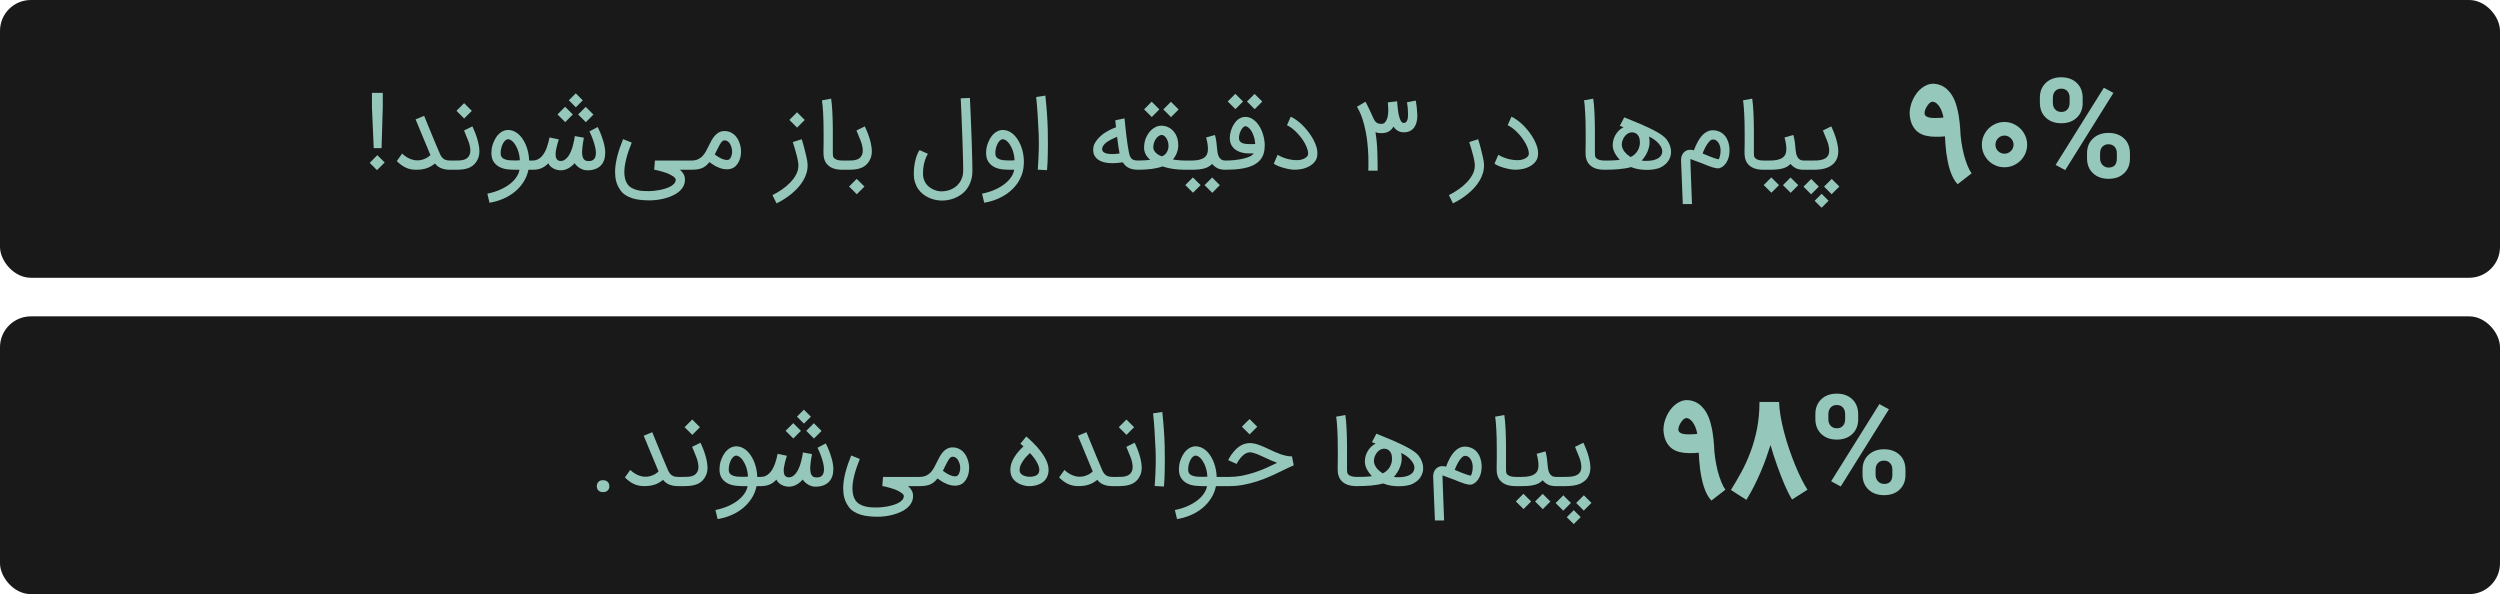 <svg xmlns="http://www.w3.org/2000/svg" width="324" height="77" viewBox="0 0 324 77" fill="none"><rect width="324" height="36" rx="4" fill="#191919"></rect><path d="M48.435 19.194L48.203 13.886V12.036H49.609V13.886L49.451 19.194H48.435ZM49.853 21.056L48.861 22.049L47.917 21.105L48.903 20.107L49.853 21.056ZM58.457 20.807V22H58.335C58.071 22 57.836 21.98 57.629 21.939C57.426 21.895 57.245 21.836 57.087 21.763C56.933 21.69 56.797 21.604 56.679 21.507C56.562 21.405 56.46 21.3 56.375 21.19C56.205 21.324 56.032 21.442 55.858 21.544C55.687 21.645 55.503 21.73 55.304 21.799C55.109 21.864 54.896 21.915 54.665 21.951C54.433 21.984 54.174 22 53.886 22C53.407 22 52.962 21.903 52.553 21.708C52.147 21.509 51.771 21.231 51.426 20.874L52.114 19.906C52.358 20.133 52.603 20.314 52.851 20.448C53.098 20.582 53.344 20.675 53.587 20.728C53.75 20.764 53.912 20.783 54.074 20.783C54.151 20.783 54.265 20.776 54.415 20.764C54.569 20.748 54.756 20.697 54.975 20.612C55.182 20.531 55.35 20.444 55.48 20.35C55.614 20.253 55.716 20.17 55.785 20.101L53.861 15.475L54.969 15.012C55.164 15.487 55.34 15.919 55.498 16.309C55.661 16.698 55.813 17.067 55.955 17.416C56.101 17.765 56.243 18.11 56.381 18.451C56.523 18.788 56.673 19.141 56.832 19.51C56.913 19.705 56.99 19.884 57.063 20.046C57.14 20.204 57.231 20.34 57.337 20.454C57.442 20.564 57.574 20.651 57.733 20.716C57.891 20.776 58.092 20.807 58.335 20.807H58.457ZM58.215 20.807H58.921C59.157 20.807 59.374 20.803 59.573 20.795C59.771 20.783 59.952 20.752 60.114 20.703C60.277 20.655 60.419 20.584 60.54 20.49C60.662 20.393 60.764 20.259 60.845 20.089C60.885 20.003 60.916 19.896 60.936 19.766C60.948 19.681 60.954 19.59 60.954 19.492C60.954 19.439 60.95 19.36 60.942 19.255C60.934 19.145 60.908 18.997 60.863 18.81C60.818 18.62 60.753 18.421 60.668 18.214L60.139 16.911L61.222 16.376C61.222 16.38 61.24 16.422 61.277 16.503C61.313 16.581 61.36 16.686 61.417 16.82C61.478 16.954 61.543 17.11 61.612 17.289C61.681 17.463 61.746 17.65 61.806 17.849C61.989 18.437 62.095 18.956 62.123 19.407C62.127 19.472 62.129 19.537 62.129 19.602C62.129 19.971 62.068 20.296 61.947 20.576C61.825 20.852 61.675 21.081 61.496 21.264C61.322 21.446 61.119 21.592 60.887 21.702C60.656 21.811 60.396 21.888 60.108 21.933C59.824 21.978 59.516 22 59.183 22H58.215V20.807ZM61.149 14.367L60.157 15.359L59.159 14.361L60.151 13.369L61.149 14.367ZM63.159 25.098C63.784 24.973 64.344 24.798 64.839 24.575C65.334 24.352 65.758 24.1 66.112 23.82C66.465 23.54 66.743 23.242 66.945 22.925C67.152 22.613 67.278 22.304 67.323 22H67.043C66.945 22 66.808 22 66.629 22C66.454 22 66.256 21.99 66.032 21.97C65.152 21.917 64.501 21.629 64.079 21.105C63.892 20.87 63.774 20.598 63.725 20.29C63.697 20.127 63.683 19.965 63.683 19.803C63.683 19.648 63.699 19.454 63.731 19.218C63.768 18.979 63.849 18.709 63.975 18.409C64.101 18.104 64.249 17.843 64.419 17.623C64.626 17.368 64.85 17.175 65.089 17.045C65.332 16.911 65.584 16.844 65.844 16.844C66.42 16.844 66.95 17.104 67.432 17.623C67.603 17.814 67.757 18.029 67.895 18.269C68.033 18.508 68.151 18.766 68.248 19.042C68.345 19.314 68.422 19.6 68.479 19.9C68.536 20.196 68.569 20.499 68.577 20.807H69.155V22H68.485C68.364 22.601 68.142 23.142 67.822 23.625C67.505 24.112 67.12 24.536 66.665 24.897C66.215 25.259 65.712 25.555 65.156 25.786C64.604 26.017 64.032 26.18 63.439 26.273L63.159 25.098ZM65.844 18.044C65.726 18.044 65.614 18.09 65.509 18.183C65.403 18.273 65.308 18.388 65.223 18.53C65.142 18.672 65.073 18.833 65.016 19.011C64.959 19.186 64.921 19.358 64.9 19.529C64.888 19.622 64.882 19.713 64.882 19.803C64.882 19.876 64.888 19.967 64.9 20.076C64.916 20.182 64.959 20.277 65.028 20.363C65.089 20.444 65.164 20.511 65.253 20.564C65.347 20.612 65.444 20.653 65.545 20.685C65.651 20.714 65.752 20.736 65.85 20.752C65.951 20.764 66.038 20.773 66.112 20.776C66.314 20.789 66.505 20.795 66.684 20.795C66.728 20.795 66.814 20.795 66.939 20.795C67.069 20.791 67.213 20.783 67.371 20.77C67.359 20.511 67.329 20.265 67.28 20.034C67.231 19.803 67.169 19.587 67.091 19.389C67.014 19.19 66.927 19.011 66.83 18.853C66.737 18.691 66.639 18.551 66.538 18.433C66.497 18.392 66.45 18.35 66.398 18.305C66.349 18.256 66.294 18.214 66.233 18.177C66.177 18.137 66.116 18.104 66.051 18.08C65.986 18.056 65.917 18.044 65.844 18.044ZM68.907 20.807H69.04C69.28 20.807 69.495 20.76 69.686 20.667C69.876 20.57 70.045 20.444 70.191 20.29C70.341 20.131 70.471 19.951 70.581 19.748C70.69 19.545 70.785 19.334 70.867 19.115C70.948 18.892 71.017 18.668 71.073 18.445C71.13 18.222 71.179 18.011 71.22 17.812L72.425 18.068C72.392 18.165 72.352 18.291 72.303 18.445C72.258 18.599 72.214 18.766 72.169 18.944C72.125 19.119 72.086 19.299 72.053 19.486C72.021 19.669 72.005 19.839 72.005 19.997C72.005 20.107 72.015 20.215 72.035 20.32C72.056 20.421 72.09 20.513 72.139 20.594C72.188 20.675 72.254 20.74 72.34 20.789C72.425 20.837 72.532 20.862 72.662 20.862C72.869 20.862 73.054 20.805 73.216 20.691C73.382 20.578 73.529 20.43 73.654 20.247C73.784 20.064 73.896 19.857 73.989 19.626C74.087 19.395 74.168 19.159 74.233 18.92C74.302 18.681 74.356 18.449 74.397 18.226C74.442 17.999 74.476 17.802 74.501 17.636L75.669 17.849L75.639 18.044C75.614 18.177 75.586 18.34 75.553 18.53C75.525 18.717 75.499 18.918 75.474 19.133C75.45 19.344 75.438 19.533 75.438 19.699C75.438 19.849 75.448 19.993 75.468 20.131C75.493 20.265 75.529 20.385 75.578 20.49C75.631 20.592 75.698 20.677 75.779 20.746C75.864 20.811 75.968 20.85 76.089 20.862C76.166 20.87 76.239 20.874 76.308 20.874C76.426 20.874 76.542 20.86 76.655 20.831C76.773 20.799 76.876 20.736 76.966 20.643C77.059 20.549 77.126 20.432 77.167 20.29C77.207 20.148 77.228 19.987 77.228 19.809C77.228 19.577 77.195 19.328 77.13 19.06C77.069 18.792 76.994 18.53 76.905 18.275C76.82 18.015 76.728 17.776 76.631 17.556C76.538 17.333 76.459 17.157 76.394 17.027L77.459 16.467C77.479 16.508 77.518 16.587 77.574 16.704C77.631 16.818 77.696 16.96 77.769 17.13C77.842 17.297 77.917 17.488 77.994 17.703C78.072 17.914 78.142 18.135 78.207 18.366C78.276 18.597 78.331 18.835 78.372 19.078C78.416 19.322 78.439 19.559 78.439 19.79C78.439 20.139 78.39 20.456 78.293 20.74C78.195 21.02 78.049 21.259 77.854 21.458C77.66 21.657 77.416 21.809 77.124 21.915C76.84 22.02 76.509 22.073 76.132 22.073H76.089C75.935 22.073 75.779 22.049 75.621 22C75.466 21.951 75.318 21.886 75.176 21.805C75.034 21.72 74.902 21.623 74.781 21.513C74.659 21.399 74.555 21.278 74.47 21.148C74.227 21.432 73.951 21.657 73.642 21.823C73.334 21.99 73.007 22.073 72.662 22.073C72.512 22.073 72.356 22.053 72.194 22.012C72.035 21.976 71.883 21.919 71.737 21.842C71.591 21.765 71.457 21.669 71.335 21.556C71.218 21.442 71.126 21.31 71.061 21.16C70.94 21.29 70.81 21.407 70.672 21.513C70.534 21.614 70.384 21.702 70.221 21.775C70.059 21.848 69.879 21.905 69.68 21.945C69.485 21.982 69.27 22 69.034 22H68.907V20.807ZM74.927 14.836L75.913 13.85L76.911 14.848L75.925 15.834L74.927 14.836ZM72.254 14.83L73.24 13.837L74.239 14.836L73.253 15.828L72.254 14.83ZM73.721 12.997L74.622 12.097L75.529 13.004L74.628 13.904L73.721 12.997ZM84.17 25.969C83.817 25.969 83.452 25.95 83.075 25.914C82.697 25.881 82.334 25.812 81.985 25.707C81.64 25.601 81.32 25.451 81.023 25.256C80.731 25.066 80.492 24.812 80.305 24.496C79.912 23.919 79.715 23.187 79.715 22.298C79.715 22.201 79.717 22.101 79.721 22C79.773 20.896 80.118 19.573 80.756 18.031L81.87 18.482C81.232 20.048 80.914 21.324 80.914 22.31C80.914 22.935 81.042 23.443 81.297 23.832C81.464 24.072 81.669 24.254 81.912 24.38C82.16 24.51 82.415 24.603 82.679 24.66C82.947 24.717 83.211 24.749 83.47 24.757C83.734 24.765 83.967 24.77 84.17 24.77C84.288 24.77 84.454 24.759 84.669 24.739C84.885 24.723 85.118 24.692 85.37 24.648C85.621 24.603 85.877 24.542 86.136 24.465C86.4 24.392 86.638 24.301 86.849 24.191C87.06 24.082 87.232 23.952 87.366 23.802C87.504 23.652 87.573 23.477 87.573 23.278C87.573 23.23 87.551 23.171 87.506 23.102C87.461 23.037 87.388 22.966 87.287 22.889C87.189 22.816 87.062 22.736 86.903 22.651C86.745 22.566 86.55 22.481 86.319 22.396C86.177 22.347 86.035 22.302 85.893 22.262C85.755 22.221 85.625 22.185 85.503 22.152C85.382 22.12 85.27 22.091 85.169 22.067C85.067 22.047 84.984 22.03 84.919 22.018L84.785 21.994L84.876 20.807H89.679V22H88.109C88.247 22.114 88.358 22.227 88.443 22.341C88.533 22.459 88.602 22.572 88.65 22.682C88.699 22.791 88.731 22.897 88.748 22.998C88.764 23.1 88.772 23.193 88.772 23.278C88.768 23.623 88.689 23.93 88.535 24.197C88.38 24.465 88.178 24.699 87.926 24.897C87.674 25.096 87.388 25.263 87.068 25.396C86.747 25.535 86.416 25.646 86.076 25.731C85.739 25.817 85.404 25.877 85.071 25.914C84.739 25.95 84.438 25.969 84.17 25.969ZM89.564 20.807C89.925 20.807 90.225 20.752 90.464 20.643C90.704 20.529 90.907 20.381 91.073 20.198C91.243 20.012 91.39 19.801 91.511 19.565C91.637 19.326 91.763 19.08 91.889 18.829C91.998 18.601 92.114 18.378 92.236 18.159C92.361 17.936 92.501 17.739 92.656 17.569C92.814 17.394 92.993 17.254 93.191 17.149C93.394 17.039 93.63 16.984 93.897 16.984C94.218 16.984 94.5 17.049 94.743 17.179C94.991 17.305 95.202 17.471 95.376 17.678C95.551 17.885 95.689 18.121 95.79 18.384C95.896 18.648 95.969 18.916 96.01 19.188C96.03 19.326 96.04 19.468 96.04 19.614C96.04 19.744 96.028 19.914 96.004 20.125C95.979 20.336 95.914 20.57 95.809 20.825C95.703 21.077 95.559 21.298 95.376 21.489C95.194 21.675 94.971 21.805 94.707 21.878C94.541 21.923 94.374 21.945 94.208 21.945C94.127 21.945 94.001 21.935 93.83 21.915C93.664 21.895 93.461 21.84 93.222 21.75C92.986 21.657 92.759 21.546 92.54 21.416C92.321 21.282 92.118 21.146 91.931 21.008C91.773 21.223 91.607 21.395 91.432 21.525C91.262 21.655 91.079 21.755 90.884 21.823C90.69 21.892 90.483 21.939 90.263 21.963C90.044 21.988 89.811 22 89.564 22H89.442V20.807H89.564ZM92.631 20.022C93.001 20.294 93.337 20.49 93.642 20.612C93.845 20.693 94.027 20.734 94.19 20.734C94.267 20.734 94.338 20.726 94.403 20.71C94.472 20.693 94.538 20.647 94.603 20.57C94.668 20.492 94.723 20.393 94.768 20.271C94.817 20.15 94.851 20.01 94.871 19.851C94.879 19.786 94.883 19.721 94.883 19.657C94.883 19.555 94.875 19.45 94.859 19.34C94.855 19.312 94.845 19.263 94.829 19.194C94.812 19.125 94.788 19.048 94.756 18.963C94.727 18.877 94.689 18.79 94.64 18.701C94.591 18.608 94.532 18.524 94.463 18.451C94.394 18.374 94.313 18.311 94.22 18.263C94.127 18.214 94.019 18.19 93.897 18.19C93.816 18.19 93.739 18.214 93.666 18.263C93.597 18.307 93.526 18.378 93.453 18.476C93.384 18.573 93.309 18.695 93.228 18.841C93.151 18.987 93.061 19.159 92.96 19.358L92.631 20.022ZM103.904 18.044C103.961 18.234 104.018 18.423 104.075 18.61C104.132 18.792 104.182 18.977 104.227 19.163C104.276 19.358 104.324 19.555 104.373 19.754C104.426 19.949 104.473 20.143 104.513 20.338C104.558 20.529 104.594 20.718 104.623 20.904C104.651 21.091 104.665 21.274 104.665 21.452C104.665 21.805 104.613 22.146 104.507 22.475C104.406 22.808 104.262 23.128 104.075 23.436C103.892 23.745 103.673 24.039 103.417 24.319C103.166 24.599 102.89 24.863 102.59 25.11C102.293 25.358 101.979 25.585 101.646 25.792C101.317 26.003 100.983 26.192 100.642 26.358L100.112 25.287C100.538 25.076 100.952 24.83 101.354 24.55C101.756 24.274 102.113 23.972 102.425 23.643C102.742 23.315 102.995 22.966 103.186 22.596C103.377 22.227 103.472 21.846 103.472 21.452C103.472 21.302 103.458 21.144 103.43 20.977C103.405 20.811 103.373 20.641 103.332 20.466C103.292 20.292 103.247 20.117 103.198 19.943C103.15 19.768 103.103 19.598 103.058 19.431C102.961 19.09 102.857 18.75 102.748 18.409L103.904 18.044ZM104.294 15.548L103.302 16.54L102.304 15.542L103.296 14.55L104.294 15.548ZM109.194 22C108.747 22 108.366 21.947 108.049 21.842C107.737 21.736 107.471 21.574 107.252 21.355C107.118 21.221 107.015 21.077 106.942 20.923C106.873 20.768 106.82 20.616 106.783 20.466C106.751 20.316 106.733 20.174 106.729 20.04C106.724 19.902 106.722 19.784 106.722 19.687C106.722 19.654 106.722 19.559 106.722 19.401C106.727 19.239 106.731 19.032 106.735 18.78C106.739 18.528 106.741 18.24 106.741 17.916C106.741 17.595 106.739 17.256 106.735 16.899C106.735 16.55 106.731 16.187 106.722 15.81C106.714 15.432 106.7 15.067 106.68 14.714C106.664 14.361 106.641 14.036 106.613 13.74C106.589 13.44 106.558 13.194 106.522 13.004L107.715 12.784C107.751 12.991 107.782 13.245 107.806 13.545C107.834 13.845 107.857 14.172 107.873 14.525C107.893 14.878 107.907 15.248 107.916 15.633C107.928 16.015 107.934 16.388 107.934 16.753V19.809C107.934 19.947 107.94 20.076 107.952 20.198C107.968 20.316 108.023 20.419 108.116 20.509C108.21 20.602 108.348 20.675 108.53 20.728C108.717 20.781 108.938 20.807 109.194 20.807H109.316V22H109.194ZM109.075 20.807H109.781C110.016 20.807 110.233 20.803 110.432 20.795C110.631 20.783 110.811 20.752 110.974 20.703C111.136 20.655 111.278 20.584 111.4 20.49C111.522 20.393 111.623 20.259 111.704 20.089C111.745 20.003 111.775 19.896 111.795 19.766C111.808 19.681 111.814 19.59 111.814 19.492C111.814 19.439 111.81 19.36 111.802 19.255C111.793 19.145 111.767 18.997 111.722 18.81C111.678 18.62 111.613 18.421 111.528 18.214L110.998 16.911L112.082 16.376C112.082 16.38 112.1 16.422 112.136 16.503C112.173 16.581 112.219 16.686 112.276 16.82C112.337 16.954 112.402 17.11 112.471 17.289C112.54 17.463 112.605 17.65 112.666 17.849C112.848 18.437 112.954 18.956 112.982 19.407C112.986 19.472 112.988 19.537 112.988 19.602C112.988 19.971 112.928 20.296 112.806 20.576C112.684 20.852 112.534 21.081 112.355 21.264C112.181 21.446 111.978 21.592 111.747 21.702C111.515 21.811 111.256 21.888 110.968 21.933C110.684 21.978 110.375 22 110.042 22H109.075V20.807ZM112.033 24.179L111.041 25.171L110.042 24.173L111.035 23.181L112.033 24.179ZM120.26 19.936C120.203 20.026 120.146 20.125 120.089 20.235C120.036 20.34 119.988 20.456 119.943 20.582C119.862 20.801 119.787 21.069 119.718 21.385C119.653 21.698 119.62 22.069 119.62 22.499C119.62 22.767 119.655 23.008 119.724 23.224C119.797 23.443 119.892 23.635 120.01 23.802C120.132 23.968 120.27 24.112 120.424 24.234C120.582 24.356 120.745 24.455 120.911 24.532C121.077 24.613 121.242 24.674 121.404 24.715C121.57 24.759 121.725 24.786 121.867 24.794C121.919 24.798 121.97 24.8 122.019 24.8C122.177 24.8 122.354 24.784 122.548 24.751C122.747 24.723 122.956 24.666 123.175 24.581C123.394 24.496 123.603 24.382 123.802 24.24C124.001 24.098 124.176 23.924 124.326 23.716C124.48 23.514 124.602 23.276 124.691 23.004C124.784 22.736 124.831 22.43 124.831 22.085C124.831 21.765 124.825 21.385 124.813 20.947C124.805 20.509 124.792 20.04 124.776 19.541C124.764 19.042 124.748 18.528 124.727 18.001C124.707 17.469 124.687 16.952 124.667 16.449C124.646 15.856 124.622 15.254 124.594 14.641C124.569 14.024 124.541 13.391 124.508 12.742L125.701 12.693C125.734 13.346 125.762 13.983 125.787 14.604C125.815 15.221 125.839 15.828 125.86 16.424C125.88 16.932 125.9 17.451 125.92 17.983C125.941 18.514 125.957 19.032 125.969 19.535C125.985 20.034 125.998 20.505 126.006 20.947C126.018 21.385 126.024 21.765 126.024 22.085C126.024 22.596 125.959 23.049 125.829 23.443C125.699 23.84 125.525 24.185 125.306 24.477C125.091 24.774 124.841 25.021 124.557 25.22C124.277 25.419 123.983 25.577 123.674 25.695C123.366 25.817 123.056 25.9 122.743 25.944C122.516 25.977 122.297 25.993 122.086 25.993C122.013 25.993 121.94 25.991 121.867 25.987C121.619 25.975 121.361 25.936 121.094 25.871C120.83 25.806 120.57 25.713 120.314 25.591C120.059 25.47 119.815 25.315 119.584 25.129C119.357 24.946 119.156 24.727 118.981 24.471C118.807 24.216 118.671 23.924 118.574 23.595C118.476 23.282 118.427 22.933 118.427 22.548V22.499C118.432 21.972 118.472 21.519 118.549 21.142C118.626 20.764 118.712 20.448 118.805 20.192C118.91 19.896 119.032 19.648 119.17 19.45L120.26 19.936ZM129.959 18.044C129.841 18.044 129.729 18.09 129.624 18.183C129.518 18.273 129.423 18.388 129.338 18.53C129.257 18.672 129.188 18.833 129.131 19.011C129.074 19.186 129.036 19.358 129.015 19.529C129.003 19.622 128.997 19.713 128.997 19.803C128.997 19.876 129.003 19.967 129.015 20.076C129.031 20.182 129.074 20.277 129.143 20.363C129.204 20.444 129.279 20.511 129.368 20.564C129.462 20.612 129.559 20.653 129.66 20.685C129.766 20.714 129.867 20.736 129.965 20.752C130.066 20.764 130.153 20.773 130.227 20.776C130.429 20.789 130.62 20.795 130.799 20.795C130.843 20.795 130.929 20.795 131.054 20.795C131.184 20.791 131.328 20.783 131.487 20.77C131.474 20.511 131.444 20.265 131.395 20.034C131.347 19.803 131.284 19.587 131.207 19.389C131.129 19.19 131.042 19.011 130.945 18.853C130.851 18.691 130.754 18.551 130.653 18.433C130.612 18.392 130.565 18.35 130.513 18.305C130.464 18.256 130.409 18.214 130.348 18.177C130.291 18.137 130.231 18.104 130.166 18.08C130.101 18.056 130.032 18.044 129.959 18.044ZM127.274 25.098C127.899 24.973 128.459 24.798 128.954 24.575C129.449 24.352 129.873 24.1 130.227 23.82C130.58 23.54 130.858 23.242 131.06 22.925C131.267 22.613 131.393 22.304 131.438 22H131.158C131.06 22 130.922 22 130.744 22C130.569 22 130.371 21.99 130.147 21.97C129.267 21.917 128.616 21.629 128.193 21.105C128.007 20.87 127.889 20.598 127.84 20.29C127.812 20.127 127.798 19.965 127.798 19.803C127.798 19.648 127.814 19.454 127.847 19.218C127.883 18.979 127.964 18.709 128.09 18.409C128.216 18.104 128.364 17.843 128.534 17.623C128.741 17.368 128.965 17.175 129.204 17.045C129.447 16.911 129.699 16.844 129.959 16.844C130.535 16.844 131.065 17.104 131.547 17.623C131.754 17.851 131.935 18.114 132.089 18.415C132.247 18.711 132.375 19.03 132.473 19.37C132.57 19.711 132.637 20.066 132.673 20.436C132.69 20.61 132.698 20.785 132.698 20.959C132.698 21.154 132.688 21.349 132.667 21.544C132.623 21.99 132.523 22.406 132.369 22.791C132.215 23.181 132.018 23.54 131.779 23.869C131.539 24.197 131.261 24.496 130.945 24.764C130.632 25.031 130.293 25.265 129.928 25.463C129.567 25.666 129.186 25.835 128.784 25.969C128.382 26.107 127.972 26.208 127.554 26.273L127.274 25.098ZM135.48 12.389C135.655 14.036 135.758 15.513 135.791 16.82C135.803 17.494 135.809 18.127 135.809 18.719C135.809 19.076 135.803 19.553 135.791 20.15C135.783 20.746 135.75 21.381 135.693 22.055L134.494 21.988C134.559 21.079 134.602 20.247 134.622 19.492C134.63 19.151 134.634 18.825 134.634 18.512C134.634 18.135 134.628 17.778 134.616 17.441C134.535 15.473 134.425 13.85 134.287 12.571L135.48 12.389ZM147.624 20.807V22H147.503C147.349 22 147.164 21.988 146.949 21.963C146.738 21.935 146.527 21.872 146.316 21.775C145.995 21.625 145.727 21.377 145.512 21.032C145.257 21.073 145.019 21.103 144.8 21.123C144.585 21.14 144.378 21.148 144.179 21.148C143.132 21.148 142.404 20.894 141.994 20.387C141.88 20.253 141.799 20.107 141.751 19.949C141.706 19.79 141.682 19.636 141.678 19.486V19.377C141.678 19.267 141.688 19.155 141.708 19.042C141.728 18.928 141.757 18.829 141.793 18.744C141.903 18.516 142.033 18.307 142.183 18.116C142.337 17.926 142.499 17.755 142.67 17.605C142.844 17.451 143.023 17.315 143.205 17.197C143.392 17.076 143.571 16.97 143.741 16.881C143.915 16.788 144.08 16.71 144.234 16.65C144.388 16.585 144.522 16.532 144.636 16.491C144.603 16.183 144.579 15.958 144.563 15.816C144.551 15.67 144.544 15.595 144.544 15.59L145.738 15.341V15.335C145.742 15.367 145.75 15.442 145.762 15.56C145.774 15.674 145.788 15.81 145.804 15.968C145.821 16.122 145.837 16.288 145.853 16.467C145.873 16.641 145.892 16.806 145.908 16.96C145.924 17.114 145.938 17.248 145.951 17.362C145.963 17.475 145.971 17.546 145.975 17.575C146.04 18.098 146.099 18.526 146.151 18.859C146.204 19.192 146.251 19.458 146.291 19.657C146.332 19.855 146.364 19.997 146.389 20.083C146.413 20.164 146.431 20.216 146.444 20.241C146.541 20.46 146.671 20.61 146.833 20.691C146.995 20.768 147.219 20.807 147.503 20.807H147.624ZM144.776 17.727C144.678 17.767 144.563 17.818 144.429 17.879C144.295 17.936 144.155 18.003 144.009 18.08C143.867 18.153 143.725 18.234 143.583 18.323C143.445 18.413 143.319 18.51 143.205 18.616C143.096 18.721 143.006 18.835 142.938 18.956C142.869 19.074 142.834 19.198 142.834 19.328C142.834 19.458 142.875 19.565 142.956 19.65C143.041 19.736 143.149 19.803 143.278 19.851C143.412 19.896 143.562 19.926 143.729 19.943C143.867 19.959 144.007 19.967 144.149 19.967C144.177 19.967 144.24 19.967 144.338 19.967C144.435 19.963 144.559 19.953 144.709 19.936C144.863 19.92 144.993 19.902 145.098 19.882C145.05 19.646 144.999 19.358 144.946 19.017C144.898 18.677 144.841 18.246 144.776 17.727ZM150.554 17.49C150.445 17.49 150.325 17.53 150.195 17.611C150.07 17.688 149.952 17.8 149.842 17.946C149.733 18.088 149.641 18.263 149.568 18.47C149.499 18.672 149.465 18.898 149.465 19.145C149.465 19.243 149.491 19.346 149.544 19.456C149.601 19.565 149.678 19.673 149.775 19.778C149.877 19.88 149.999 19.975 150.141 20.064C150.283 20.15 150.439 20.215 150.609 20.259C150.845 20.15 151.025 20.006 151.151 19.827C151.281 19.648 151.366 19.456 151.407 19.249C151.431 19.135 151.443 19.021 151.443 18.908C151.443 18.814 151.431 18.693 151.407 18.543C151.382 18.392 151.327 18.234 151.242 18.068C151.161 17.897 151.06 17.759 150.938 17.654C150.816 17.544 150.688 17.49 150.554 17.49ZM147.383 20.807H147.505C147.809 20.807 148.099 20.797 148.375 20.776C148.651 20.756 148.881 20.736 149.063 20.716C148.536 20.253 148.272 19.73 148.272 19.145C148.272 18.764 148.329 18.405 148.442 18.068C148.56 17.731 148.728 17.423 148.947 17.143C149.167 16.863 149.418 16.648 149.702 16.497C149.962 16.359 150.228 16.29 150.5 16.29H150.567C150.928 16.307 151.244 16.392 151.516 16.546C151.788 16.7 152.013 16.899 152.192 17.143C152.374 17.386 152.508 17.66 152.594 17.964C152.667 18.232 152.703 18.506 152.703 18.786C152.703 18.823 152.699 18.932 152.691 19.115C152.683 19.293 152.62 19.537 152.502 19.845C152.389 20.15 152.222 20.421 152.003 20.661C152.113 20.685 152.232 20.706 152.362 20.722C152.496 20.738 152.632 20.752 152.77 20.764C152.912 20.776 153.054 20.787 153.196 20.795C153.338 20.803 153.474 20.807 153.604 20.807H153.72V22H153.598C153.091 22 152.59 21.968 152.094 21.903C151.599 21.834 151.119 21.722 150.652 21.568C150.27 21.714 149.806 21.823 149.258 21.896C148.71 21.965 148.126 22 147.505 22H147.383V20.807ZM150.256 14.178L149.27 15.164L148.272 14.172L149.258 13.18L150.256 14.178ZM152.752 14.184L151.766 15.177L150.767 14.178L151.754 13.192L152.752 14.184ZM158.91 20.807V22H158.789C158.379 22 158.038 21.931 157.766 21.793C157.494 21.651 157.271 21.468 157.096 21.245C156.967 21.371 156.825 21.483 156.67 21.58C156.516 21.673 156.334 21.753 156.123 21.817C155.912 21.878 155.664 21.925 155.38 21.957C155.1 21.986 154.769 22 154.388 22H153.481V20.807H154.388C154.773 20.807 155.102 20.776 155.374 20.716C155.65 20.655 155.873 20.564 156.043 20.442C156.218 20.32 156.346 20.168 156.427 19.985C156.508 19.803 156.549 19.59 156.549 19.346C156.549 19.115 156.53 18.879 156.494 18.64C156.461 18.401 156.401 18.127 156.311 17.818L157.456 17.496C157.496 17.638 157.531 17.776 157.559 17.91C157.587 18.039 157.612 18.177 157.632 18.323C157.652 18.47 157.671 18.628 157.687 18.798C157.707 18.969 157.725 19.161 157.742 19.377C157.754 19.527 157.776 19.685 157.809 19.851C157.841 20.018 157.894 20.172 157.967 20.314C158.044 20.456 158.147 20.574 158.277 20.667C158.411 20.76 158.582 20.807 158.789 20.807H158.91ZM155.599 23.99L154.613 24.977L153.615 23.984L154.601 22.992L155.599 23.99ZM158.095 23.997L157.109 24.989L156.11 23.99L157.096 23.004L158.095 23.997ZM161.389 16.357C161.333 16.357 161.266 16.386 161.189 16.443C161.111 16.495 161.034 16.576 160.957 16.686C160.88 16.796 160.807 16.93 160.738 17.088C160.673 17.246 160.622 17.429 160.586 17.636C160.574 17.713 160.568 17.786 160.568 17.855C160.568 17.944 160.58 18.037 160.604 18.135C160.633 18.232 160.691 18.321 160.781 18.403C160.874 18.484 160.992 18.545 161.134 18.585C161.28 18.626 161.444 18.652 161.627 18.664C161.834 18.672 162.029 18.677 162.211 18.677C162.39 18.677 162.546 18.672 162.68 18.664C162.651 18.271 162.574 17.899 162.449 17.55C162.327 17.201 162.162 16.911 161.955 16.68C161.891 16.607 161.807 16.536 161.706 16.467C161.609 16.394 161.503 16.357 161.389 16.357ZM158.662 20.807H158.784C159.231 20.807 159.642 20.787 160.02 20.746C160.401 20.701 160.74 20.647 161.036 20.582C161.337 20.513 161.59 20.438 161.797 20.357C162.004 20.275 162.156 20.194 162.254 20.113C162.306 20.068 162.349 20.028 162.382 19.991C162.414 19.955 162.446 19.918 162.479 19.882H161.864C161.645 19.882 161.432 19.866 161.225 19.833C161.018 19.797 160.823 19.744 160.641 19.675C160.458 19.606 160.292 19.521 160.142 19.419C159.991 19.314 159.864 19.194 159.758 19.06C159.701 18.987 159.644 18.9 159.588 18.798C159.531 18.693 159.484 18.573 159.448 18.439C159.411 18.305 159.389 18.153 159.381 17.983V17.879C159.381 17.741 159.393 17.589 159.417 17.423C159.531 16.806 159.748 16.29 160.069 15.877C160.251 15.633 160.456 15.453 160.683 15.335C160.911 15.213 161.146 15.152 161.389 15.152C161.925 15.152 162.412 15.39 162.85 15.864C163.037 16.071 163.203 16.313 163.349 16.589C163.495 16.861 163.613 17.153 163.702 17.465C163.796 17.774 163.859 18.092 163.891 18.421C163.903 18.563 163.909 18.703 163.909 18.841C163.909 19.032 163.897 19.22 163.873 19.407C163.824 19.776 163.723 20.097 163.569 20.369C163.414 20.641 163.218 20.872 162.978 21.063C162.743 21.253 162.471 21.41 162.162 21.531C161.858 21.649 161.527 21.742 161.17 21.811C160.817 21.88 160.446 21.929 160.056 21.957C159.667 21.982 159.271 21.996 158.869 22H158.662V20.807ZM161.097 13.156L160.111 14.142L159.113 13.15L160.099 12.157L161.097 13.156ZM163.593 13.162L162.607 14.154L161.609 13.156L162.595 12.17L163.593 13.162ZM167.775 21.994C167.581 21.994 167.349 21.972 167.081 21.927C166.818 21.878 166.554 21.815 166.29 21.738C166.026 21.661 165.785 21.576 165.566 21.483C165.347 21.389 165.186 21.296 165.085 21.203L165.584 20.058C165.734 20.156 165.915 20.251 166.126 20.344C166.337 20.434 166.562 20.513 166.801 20.582C167.041 20.647 167.288 20.695 167.544 20.728C167.698 20.748 167.85 20.758 168.001 20.758C168.094 20.758 168.222 20.752 168.384 20.74C168.546 20.724 168.729 20.675 168.932 20.594C169.135 20.513 169.305 20.389 169.443 20.223C169.504 20.15 169.535 20.04 169.535 19.894C169.535 19.788 169.518 19.663 169.486 19.517C169.441 19.318 169.368 19.111 169.267 18.896C169.169 18.677 169.05 18.459 168.908 18.244C168.77 18.025 168.615 17.814 168.445 17.611C168.275 17.404 168.096 17.212 167.909 17.033C167.727 16.855 167.54 16.696 167.349 16.558C167.159 16.42 166.972 16.311 166.789 16.23L167.282 15.122C167.522 15.231 167.761 15.373 168.001 15.548C168.244 15.722 168.481 15.919 168.713 16.138C168.944 16.357 169.163 16.595 169.37 16.85C169.581 17.102 169.772 17.364 169.942 17.636C170.117 17.904 170.265 18.175 170.387 18.451C170.513 18.723 170.606 18.987 170.667 19.243C170.715 19.47 170.738 19.675 170.734 19.857C170.734 20.04 170.717 20.202 170.685 20.344C170.653 20.486 170.608 20.61 170.551 20.716C170.494 20.821 170.433 20.913 170.368 20.99C170.222 21.168 170.05 21.322 169.851 21.452C169.656 21.578 169.445 21.681 169.218 21.763C168.991 21.844 168.753 21.903 168.506 21.939C168.262 21.976 168.019 21.994 167.775 21.994ZM183.479 13.034C183.544 13.387 183.59 13.712 183.619 14.008C183.647 14.3 183.667 14.57 183.68 14.817C183.684 14.886 183.686 14.955 183.686 15.024C183.686 15.276 183.657 15.527 183.6 15.779C183.548 16.031 183.45 16.262 183.308 16.473C183.166 16.684 182.98 16.85 182.748 16.972C182.521 17.09 182.247 17.149 181.927 17.149C181.825 17.149 181.718 17.139 181.604 17.118C181.49 17.094 181.375 17.055 181.257 17.003C181.139 16.946 181.024 16.869 180.91 16.771C180.796 16.674 180.689 16.552 180.587 16.406C180.502 16.568 180.401 16.704 180.283 16.814C180.169 16.924 180.046 17.011 179.912 17.076C179.778 17.141 179.636 17.187 179.486 17.216C179.336 17.244 179.181 17.258 179.023 17.258C178.869 17.258 178.735 17.25 178.621 17.234C178.508 17.214 178.388 17.181 178.262 17.137C178.396 17.964 178.475 18.794 178.5 19.626C178.528 20.458 178.542 21.288 178.542 22.116H177.331C177.339 21.945 177.343 21.771 177.343 21.592C177.347 21.414 177.349 21.243 177.349 21.081C177.349 19.9 177.27 18.782 177.112 17.727C176.953 16.672 176.71 15.722 176.381 14.878C176.288 14.655 176.201 14.462 176.12 14.3C176.042 14.138 175.957 13.983 175.864 13.837L176.966 13.186C176.994 13.235 177.027 13.296 177.063 13.369C177.1 13.438 177.138 13.513 177.179 13.594C177.219 13.675 177.26 13.758 177.3 13.844C177.345 13.929 177.388 14.012 177.428 14.093L177.714 14.708C177.824 14.959 177.919 15.17 178 15.341C178.082 15.511 178.167 15.649 178.256 15.755C178.349 15.86 178.455 15.937 178.573 15.986C178.69 16.031 178.84 16.053 179.023 16.053C179.214 16.053 179.366 15.992 179.48 15.87C179.597 15.745 179.689 15.595 179.753 15.42C179.818 15.241 179.861 15.059 179.881 14.872C179.906 14.681 179.92 14.519 179.924 14.385C179.924 14.341 179.922 14.264 179.918 14.154C179.914 14.04 179.908 13.923 179.9 13.801C179.896 13.679 179.889 13.568 179.881 13.466C179.873 13.361 179.867 13.296 179.863 13.271L181.068 13.125C181.072 13.251 181.08 13.371 181.093 13.484C181.109 13.594 181.121 13.701 181.129 13.807C181.137 13.892 181.147 14.004 181.16 14.142C181.176 14.28 181.196 14.428 181.22 14.586C181.249 14.744 181.281 14.905 181.318 15.067C181.358 15.225 181.407 15.369 181.464 15.499C181.521 15.629 181.586 15.735 181.659 15.816C181.736 15.897 181.825 15.937 181.927 15.937C182.06 15.937 182.164 15.897 182.237 15.816C182.314 15.73 182.369 15.629 182.401 15.511C182.438 15.394 182.46 15.272 182.468 15.146C182.476 15.016 182.48 14.905 182.48 14.811C182.48 14.629 182.472 14.414 182.456 14.166C182.444 13.915 182.405 13.612 182.34 13.259L183.479 13.034ZM191.568 18.044C191.625 18.234 191.682 18.423 191.739 18.61C191.796 18.792 191.846 18.977 191.891 19.163C191.94 19.358 191.988 19.555 192.037 19.754C192.09 19.949 192.137 20.143 192.177 20.338C192.222 20.529 192.258 20.718 192.287 20.904C192.315 21.091 192.329 21.274 192.329 21.452C192.329 21.805 192.277 22.146 192.171 22.475C192.07 22.808 191.926 23.128 191.739 23.436C191.556 23.745 191.337 24.039 191.082 24.319C190.83 24.599 190.554 24.863 190.254 25.11C189.957 25.358 189.643 25.585 189.31 25.792C188.982 26.003 188.647 26.192 188.306 26.358L187.776 25.287C188.202 25.076 188.616 24.83 189.018 24.55C189.42 24.274 189.777 23.972 190.089 23.643C190.406 23.315 190.659 22.966 190.85 22.596C191.041 22.227 191.136 21.846 191.136 21.452C191.136 21.302 191.122 21.144 191.094 20.977C191.069 20.811 191.037 20.641 190.996 20.466C190.956 20.292 190.911 20.117 190.862 19.943C190.814 19.768 190.767 19.598 190.722 19.431C190.625 19.09 190.522 18.75 190.412 18.409L191.568 18.044ZM196.377 21.994C196.182 21.994 195.951 21.972 195.683 21.927C195.419 21.878 195.156 21.815 194.892 21.738C194.628 21.661 194.387 21.576 194.167 21.483C193.948 21.389 193.788 21.296 193.687 21.203L194.186 20.058C194.336 20.156 194.516 20.251 194.727 20.344C194.938 20.434 195.164 20.513 195.403 20.582C195.642 20.647 195.89 20.695 196.146 20.728C196.3 20.748 196.452 20.758 196.602 20.758C196.696 20.758 196.823 20.752 196.986 20.74C197.148 20.724 197.331 20.675 197.533 20.594C197.736 20.513 197.907 20.389 198.045 20.223C198.106 20.15 198.136 20.04 198.136 19.894C198.136 19.788 198.12 19.663 198.087 19.517C198.043 19.318 197.97 19.111 197.868 18.896C197.771 18.677 197.651 18.459 197.509 18.244C197.371 18.025 197.217 17.814 197.047 17.611C196.876 17.404 196.698 17.212 196.511 17.033C196.328 16.855 196.142 16.696 195.951 16.558C195.76 16.42 195.573 16.311 195.391 16.23L195.884 15.122C196.123 15.231 196.363 15.373 196.602 15.548C196.846 15.722 197.083 15.919 197.314 16.138C197.546 16.357 197.765 16.595 197.972 16.85C198.183 17.102 198.373 17.364 198.544 17.636C198.718 17.904 198.867 18.175 198.988 18.451C199.114 18.723 199.207 18.987 199.268 19.243C199.317 19.47 199.339 19.675 199.335 19.857C199.335 20.04 199.319 20.202 199.287 20.344C199.254 20.486 199.209 20.61 199.153 20.716C199.096 20.821 199.035 20.913 198.97 20.99C198.824 21.168 198.651 21.322 198.453 21.452C198.258 21.578 198.047 21.681 197.82 21.763C197.592 21.844 197.355 21.903 197.107 21.939C196.864 21.976 196.62 21.994 196.377 21.994ZM207.959 22C207.513 22 207.132 21.947 206.815 21.842C206.503 21.736 206.237 21.574 206.018 21.355C205.884 21.221 205.78 21.077 205.707 20.923C205.638 20.768 205.585 20.616 205.549 20.466C205.516 20.316 205.498 20.174 205.494 20.04C205.49 19.902 205.488 19.784 205.488 19.687C205.488 19.654 205.488 19.559 205.488 19.401C205.492 19.239 205.496 19.032 205.5 18.78C205.504 18.528 205.506 18.24 205.506 17.916C205.506 17.595 205.504 17.256 205.5 16.899C205.5 16.55 205.496 16.187 205.488 15.81C205.48 15.432 205.466 15.067 205.445 14.714C205.429 14.361 205.407 14.036 205.379 13.74C205.354 13.44 205.324 13.194 205.287 13.004L206.48 12.784C206.517 12.991 206.547 13.245 206.572 13.545C206.6 13.845 206.622 14.172 206.639 14.525C206.659 14.878 206.673 15.248 206.681 15.633C206.693 16.015 206.699 16.388 206.699 16.753V19.809C206.699 19.947 206.705 20.076 206.718 20.198C206.734 20.316 206.789 20.419 206.882 20.509C206.975 20.602 207.113 20.675 207.296 20.728C207.483 20.781 207.704 20.807 207.959 20.807H208.081V22H207.959ZM207.84 20.807H208.005C208.248 20.807 208.461 20.805 208.644 20.801C208.83 20.797 208.999 20.791 209.149 20.783C209.299 20.774 209.435 20.764 209.557 20.752C209.682 20.74 209.804 20.726 209.922 20.71C209.618 20.381 209.388 20.058 209.234 19.742C209.084 19.421 209.009 19.113 209.009 18.817C209.009 18.614 209.035 18.401 209.088 18.177C209.145 17.95 209.23 17.733 209.344 17.526C209.461 17.315 209.607 17.12 209.782 16.942C209.956 16.759 210.165 16.609 210.409 16.491L209.928 16.303L210.506 15.207L212.625 16.077C213.002 16.244 213.365 16.41 213.714 16.576C214.067 16.743 214.392 16.909 214.688 17.076C214.988 17.242 215.252 17.41 215.479 17.581C215.707 17.751 215.883 17.922 216.009 18.092C216.382 18.612 216.569 19.139 216.569 19.675C216.569 20.076 216.463 20.45 216.252 20.795C216.045 21.136 215.727 21.422 215.297 21.653L215.303 21.647C215.189 21.716 215.055 21.775 214.901 21.823C214.747 21.868 214.585 21.907 214.414 21.939C214.248 21.968 214.079 21.988 213.909 22C213.738 22.012 213.582 22.018 213.44 22.018C213.083 22.018 212.736 21.992 212.399 21.939C212.067 21.886 211.728 21.791 211.383 21.653C211.168 21.718 210.924 21.773 210.652 21.817C210.385 21.862 210.102 21.899 209.806 21.927C209.51 21.951 209.208 21.97 208.899 21.982C208.591 21.994 208.293 22 208.005 22H207.84V20.807ZM213.781 18.524C213.781 18.695 213.757 18.879 213.708 19.078C213.659 19.277 213.59 19.478 213.501 19.681C213.416 19.88 213.31 20.076 213.185 20.271C213.059 20.466 212.919 20.645 212.765 20.807C212.894 20.827 213.002 20.839 213.087 20.843C213.172 20.848 213.251 20.85 213.325 20.85C213.706 20.85 214.031 20.817 214.298 20.752C214.566 20.683 214.783 20.592 214.95 20.478C215.12 20.365 215.242 20.233 215.315 20.083C215.392 19.928 215.431 19.768 215.431 19.602C215.431 19.46 215.394 19.305 215.321 19.139C215.248 18.973 215.138 18.806 214.992 18.64C214.85 18.47 214.672 18.303 214.457 18.141C214.242 17.979 213.99 17.83 213.702 17.697C213.747 17.851 213.771 17.997 213.775 18.135C213.779 18.273 213.781 18.403 213.781 18.524ZM212.533 18.476C212.533 18.354 212.523 18.226 212.503 18.092C212.487 17.954 212.448 17.824 212.387 17.703C212.33 17.577 212.247 17.467 212.138 17.374C212.032 17.276 211.892 17.21 211.718 17.173C211.64 17.157 211.565 17.149 211.492 17.149C211.354 17.149 211.208 17.185 211.054 17.258C210.9 17.331 210.754 17.447 210.616 17.605C210.482 17.764 210.376 17.942 210.299 18.141C210.222 18.34 210.184 18.53 210.184 18.713C210.184 18.884 210.214 19.046 210.275 19.2C210.336 19.354 210.417 19.5 210.518 19.638C210.624 19.772 210.746 19.9 210.884 20.022C211.022 20.139 211.168 20.249 211.322 20.35C211.529 20.257 211.707 20.139 211.858 19.997C212.012 19.855 212.138 19.701 212.235 19.535C212.336 19.364 212.411 19.188 212.46 19.005C212.509 18.823 212.533 18.646 212.533 18.476ZM218.09 26.45L217.864 20.807C217.864 20.783 217.864 20.726 217.864 20.637C217.869 20.547 217.885 20.446 217.913 20.332C217.942 20.219 217.99 20.099 218.059 19.973C218.128 19.847 218.228 19.736 218.358 19.638C218.41 19.598 218.473 19.559 218.546 19.523C218.623 19.482 218.711 19.452 218.808 19.431C218.885 19.419 218.97 19.413 219.064 19.413C219.088 19.413 219.135 19.415 219.204 19.419C219.277 19.419 219.386 19.439 219.532 19.48C219.597 19.297 219.674 19.105 219.764 18.902C219.853 18.699 219.952 18.5 220.062 18.305C220.176 18.11 220.299 17.926 220.433 17.751C220.571 17.573 220.721 17.419 220.884 17.289C221.05 17.159 221.229 17.055 221.419 16.978C221.586 16.913 221.766 16.881 221.961 16.881H222.028C222.357 16.893 222.655 16.966 222.923 17.1C223.191 17.23 223.422 17.423 223.617 17.678C223.763 17.869 223.878 18.092 223.964 18.348C224.053 18.604 224.11 18.871 224.134 19.151C224.142 19.265 224.146 19.377 224.146 19.486C224.146 19.657 224.13 19.855 224.098 20.083C224.069 20.306 224 20.539 223.891 20.783C223.785 21.022 223.643 21.233 223.464 21.416C223.286 21.598 223.069 21.728 222.813 21.805C222.764 21.813 222.712 21.817 222.655 21.817C222.586 21.817 222.497 21.809 222.387 21.793C222.282 21.777 222.14 21.742 221.961 21.69C221.782 21.633 221.58 21.562 221.352 21.477C221.129 21.387 220.871 21.284 220.579 21.166L219.082 20.612C219.082 20.62 219.08 20.633 219.076 20.649C219.076 20.661 219.076 20.691 219.076 20.74C219.076 20.793 219.078 20.872 219.082 20.977C219.086 21.079 219.09 21.223 219.094 21.41C219.102 21.592 219.11 21.823 219.118 22.104C219.131 22.384 219.143 22.726 219.155 23.132C219.171 23.538 219.189 24.013 219.21 24.556C219.23 25.104 219.254 25.735 219.283 26.45H218.09ZM221.042 20.052C221.229 20.133 221.409 20.208 221.584 20.277C221.762 20.342 221.929 20.403 222.083 20.46C222.237 20.517 222.377 20.561 222.503 20.594C222.633 20.626 222.712 20.645 222.74 20.649C222.801 20.551 222.85 20.432 222.886 20.29C222.927 20.143 222.955 19.989 222.971 19.827C222.984 19.721 222.99 19.616 222.99 19.51C222.99 19.458 222.986 19.381 222.978 19.279C222.969 19.174 222.947 19.062 222.911 18.944C222.85 18.737 222.775 18.577 222.685 18.463C222.6 18.346 222.513 18.259 222.424 18.202C222.334 18.145 222.249 18.11 222.168 18.098C222.091 18.086 222.03 18.08 221.985 18.08H221.973C221.835 18.08 221.681 18.171 221.511 18.354C221.34 18.532 221.17 18.786 220.999 19.115C220.926 19.249 220.861 19.385 220.804 19.523C220.752 19.657 220.703 19.78 220.658 19.894L221.042 20.052ZM228.563 22C228.117 22 227.735 21.947 227.419 21.842C227.106 21.736 226.84 21.574 226.621 21.355C226.487 21.221 226.384 21.077 226.311 20.923C226.242 20.768 226.189 20.616 226.152 20.466C226.12 20.316 226.102 20.174 226.098 20.04C226.094 19.902 226.092 19.784 226.092 19.687C226.092 19.654 226.092 19.559 226.092 19.401C226.096 19.239 226.1 19.032 226.104 18.78C226.108 18.528 226.11 18.24 226.11 17.916C226.11 17.595 226.108 17.256 226.104 16.899C226.104 16.55 226.1 16.187 226.092 15.81C226.083 15.432 226.069 15.067 226.049 14.714C226.033 14.361 226.01 14.036 225.982 13.74C225.958 13.44 225.927 13.194 225.891 13.004L227.084 12.784C227.12 12.991 227.151 13.245 227.175 13.545C227.203 13.845 227.226 14.172 227.242 14.525C227.262 14.878 227.277 15.248 227.285 15.633C227.297 16.015 227.303 16.388 227.303 16.753V19.809C227.303 19.947 227.309 20.076 227.321 20.198C227.337 20.316 227.392 20.419 227.486 20.509C227.579 20.602 227.717 20.675 227.899 20.728C228.086 20.781 228.307 20.807 228.563 20.807H228.685V22H228.563ZM233.873 20.807V22H233.752C233.342 22 233.001 21.931 232.729 21.793C232.457 21.651 232.234 21.468 232.059 21.245C231.929 21.371 231.787 21.483 231.633 21.58C231.479 21.673 231.296 21.753 231.085 21.817C230.874 21.878 230.627 21.925 230.343 21.957C230.063 21.986 229.732 22 229.351 22H228.444V20.807H229.351C229.736 20.807 230.065 20.776 230.337 20.716C230.613 20.655 230.836 20.564 231.006 20.442C231.181 20.32 231.309 20.168 231.39 19.985C231.471 19.803 231.512 19.59 231.512 19.346C231.512 19.115 231.493 18.879 231.457 18.64C231.424 18.401 231.363 18.127 231.274 17.818L232.418 17.496C232.459 17.638 232.494 17.776 232.522 17.91C232.55 18.039 232.575 18.177 232.595 18.323C232.615 18.47 232.634 18.628 232.65 18.798C232.67 18.969 232.688 19.161 232.705 19.377C232.717 19.527 232.739 19.685 232.772 19.851C232.804 20.018 232.857 20.172 232.93 20.314C233.007 20.456 233.11 20.574 233.24 20.667C233.374 20.76 233.545 20.807 233.752 20.807H233.873ZM230.562 23.99L229.576 24.977L228.578 23.984L229.564 22.992L230.562 23.99ZM233.058 23.997L232.072 24.989L231.073 23.99L232.059 23.004L233.058 23.997ZM233.625 20.807H234.8C235.035 20.807 235.265 20.803 235.488 20.795C235.711 20.783 235.918 20.752 236.109 20.703C236.3 20.655 236.468 20.584 236.614 20.49C236.76 20.393 236.874 20.259 236.955 20.089C236.995 20.003 237.026 19.896 237.046 19.766C237.058 19.681 237.064 19.59 237.064 19.492C237.064 19.439 237.06 19.36 237.052 19.255C237.044 19.145 237.018 18.997 236.973 18.81C236.929 18.62 236.864 18.421 236.778 18.214L236.249 16.911L237.332 16.376C237.332 16.38 237.351 16.422 237.387 16.503C237.424 16.581 237.47 16.686 237.527 16.82C237.588 16.954 237.653 17.11 237.722 17.289C237.791 17.463 237.856 17.65 237.917 17.849C238.099 18.437 238.205 18.956 238.233 19.407C238.237 19.472 238.239 19.537 238.239 19.602C238.239 19.971 238.178 20.296 238.057 20.576C237.935 20.852 237.773 21.081 237.57 21.264C237.371 21.446 237.142 21.592 236.882 21.702C236.622 21.811 236.336 21.888 236.024 21.933C235.715 21.978 235.395 22 235.062 22H233.625V20.807ZM237.393 23.187L238.379 24.173L237.381 25.171L236.395 24.185L237.393 23.187ZM234.733 23.193L235.719 24.185L234.721 25.183L233.735 24.191L234.733 23.193ZM236.084 25.116L236.985 26.017L236.078 26.924L235.178 26.023L236.084 25.116Z" fill="#96C7BB"></path><path d="M254.045 16.747C254.061 17.284 254.11 17.835 254.194 18.398C254.277 18.962 254.384 19.502 254.515 20.018C254.65 20.535 254.804 21.007 254.976 21.435C255.149 21.863 255.331 22.204 255.524 22.46L253.701 23.877C253.487 23.647 253.299 23.376 253.137 23.063C252.976 22.755 252.837 22.424 252.723 22.069C252.608 21.709 252.511 21.336 252.433 20.95C252.355 20.564 252.289 20.18 252.237 19.799C252.19 19.413 252.154 19.04 252.128 18.68C252.102 18.315 252.081 17.978 252.065 17.67C251.883 17.691 251.676 17.707 251.447 17.717C251.223 17.723 251.022 17.725 250.844 17.725C250.401 17.725 249.981 17.678 249.584 17.584C249.193 17.49 248.846 17.329 248.543 17.099C248.246 16.864 248.003 16.554 247.816 16.168C247.628 15.782 247.518 15.296 247.487 14.712C247.487 14.415 247.523 14.112 247.596 13.804C247.669 13.491 247.774 13.191 247.909 12.904C248.045 12.612 248.207 12.341 248.395 12.09C248.588 11.835 248.799 11.616 249.029 11.433C249.263 11.245 249.514 11.099 249.78 10.995C250.051 10.89 250.336 10.844 250.633 10.854C250.836 10.864 251.056 10.903 251.29 10.971C251.53 11.034 251.768 11.146 252.003 11.308C252.243 11.464 252.477 11.684 252.707 11.965C252.936 12.247 253.145 12.607 253.333 13.045C253.443 13.311 253.539 13.609 253.623 13.937C253.711 14.266 253.784 14.597 253.842 14.931C253.899 15.265 253.943 15.591 253.975 15.91C254.011 16.228 254.035 16.507 254.045 16.747ZM250.703 15.291C250.782 15.291 250.87 15.291 250.969 15.291C251.074 15.286 251.181 15.281 251.29 15.276C251.4 15.27 251.504 15.265 251.603 15.26C251.708 15.25 251.796 15.239 251.869 15.229C251.843 15.046 251.794 14.843 251.721 14.618C251.653 14.394 251.562 14.18 251.447 13.976C251.337 13.773 251.202 13.598 251.04 13.452C250.883 13.301 250.706 13.212 250.508 13.186C250.388 13.17 250.263 13.212 250.132 13.311C250.007 13.41 249.892 13.538 249.788 13.695C249.683 13.846 249.595 14.01 249.522 14.188C249.454 14.365 249.42 14.527 249.42 14.673C249.42 14.798 249.459 14.903 249.537 14.986C249.616 15.064 249.717 15.127 249.843 15.174C249.968 15.221 250.106 15.252 250.257 15.268C250.409 15.284 250.557 15.291 250.703 15.291ZM258.61 18.75C258.61 18.912 258.639 19.064 258.696 19.204C258.759 19.345 258.843 19.47 258.947 19.58C259.056 19.684 259.182 19.768 259.323 19.83C259.463 19.888 259.615 19.916 259.776 19.916C259.938 19.916 260.09 19.888 260.23 19.83C260.376 19.768 260.502 19.684 260.606 19.58C260.716 19.47 260.802 19.345 260.864 19.204C260.927 19.064 260.958 18.912 260.958 18.75C260.958 18.589 260.927 18.437 260.864 18.297C260.802 18.15 260.716 18.025 260.606 17.921C260.502 17.811 260.376 17.725 260.23 17.663C260.09 17.6 259.938 17.569 259.776 17.569C259.615 17.569 259.463 17.6 259.323 17.663C259.182 17.725 259.056 17.811 258.947 17.921C258.843 18.025 258.759 18.15 258.696 18.297C258.639 18.437 258.61 18.589 258.61 18.75ZM256.85 18.75C256.85 18.349 256.925 17.97 257.076 17.616C257.233 17.256 257.442 16.943 257.703 16.677C257.969 16.41 258.279 16.199 258.634 16.043C258.989 15.886 259.37 15.808 259.776 15.808C260.178 15.808 260.556 15.886 260.911 16.043C261.271 16.199 261.584 16.41 261.85 16.677C262.116 16.943 262.328 17.256 262.484 17.616C262.641 17.97 262.719 18.349 262.719 18.75C262.719 19.157 262.641 19.538 262.484 19.893C262.328 20.248 262.116 20.558 261.85 20.824C261.584 21.085 261.271 21.294 260.911 21.45C260.556 21.602 260.178 21.677 259.776 21.677C259.37 21.677 258.989 21.602 258.634 21.45C258.279 21.294 257.969 21.085 257.703 20.824C257.442 20.558 257.233 20.248 257.076 19.893C256.925 19.538 256.85 19.157 256.85 18.75ZM264.367 12.662C264.367 11.879 264.62 11.243 265.126 10.752C265.637 10.262 266.305 10.017 267.129 10.017C267.969 10.017 268.642 10.259 269.148 10.744C269.66 11.23 269.915 11.884 269.915 12.709V13.343C269.915 14.13 269.66 14.767 269.148 15.252C268.642 15.732 267.977 15.972 267.153 15.972C266.318 15.972 265.645 15.73 265.134 15.244C264.622 14.759 264.367 14.107 264.367 13.288V12.662ZM266.049 13.343C266.049 13.692 266.151 13.974 266.355 14.188C266.558 14.402 266.824 14.509 267.153 14.509C267.481 14.509 267.742 14.402 267.935 14.188C268.128 13.969 268.225 13.677 268.225 13.311V12.662C268.225 12.312 268.128 12.03 267.935 11.816C267.742 11.597 267.474 11.488 267.129 11.488C266.811 11.488 266.55 11.595 266.347 11.809C266.148 12.023 266.049 12.32 266.049 12.701V13.343ZM270.479 19.862C270.479 19.069 270.737 18.432 271.254 17.952C271.77 17.467 272.438 17.224 273.257 17.224C274.092 17.224 274.765 17.464 275.276 17.944C275.788 18.419 276.043 19.076 276.043 19.916V20.55C276.043 21.333 275.79 21.967 275.284 22.452C274.783 22.932 274.113 23.172 273.273 23.172C272.433 23.172 271.757 22.93 271.246 22.444C270.735 21.959 270.479 21.315 270.479 20.511V19.862ZM272.169 20.55C272.169 20.869 272.274 21.143 272.482 21.372C272.696 21.602 272.96 21.716 273.273 21.716C273.988 21.716 274.345 21.32 274.345 20.527V19.862C274.345 19.512 274.246 19.23 274.048 19.017C273.849 18.803 273.586 18.696 273.257 18.696C272.928 18.696 272.665 18.803 272.467 19.017C272.268 19.23 272.169 19.52 272.169 19.885V20.55ZM267.654 22.045L266.409 21.372L272.662 11.37L273.899 12.043L267.654 22.045Z" fill="#96C7BB"></path><rect y="41" width="324" height="36" rx="4" fill="#191919"></rect><path d="M77.347 63.024C77.347 62.789 77.414 62.6 77.547 62.458C77.689 62.308 77.89 62.233 78.15 62.233C78.414 62.233 78.619 62.308 78.765 62.458C78.903 62.6 78.972 62.789 78.972 63.024C78.972 63.243 78.903 63.422 78.765 63.56C78.615 63.706 78.41 63.779 78.15 63.779C77.89 63.779 77.689 63.706 77.547 63.56C77.414 63.426 77.347 63.248 77.347 63.024ZM88.019 61.807V63H87.898C87.634 63 87.398 62.98 87.192 62.939C86.989 62.895 86.808 62.836 86.65 62.763C86.496 62.69 86.36 62.604 86.242 62.507C86.124 62.406 86.023 62.3 85.938 62.19C85.767 62.324 85.595 62.442 85.42 62.544C85.25 62.645 85.065 62.73 84.866 62.799C84.671 62.864 84.458 62.915 84.227 62.951C83.996 62.984 83.736 63 83.448 63C82.969 63 82.525 62.903 82.115 62.708C81.709 62.509 81.334 62.231 80.989 61.874L81.677 60.906C81.92 61.133 82.166 61.314 82.413 61.448C82.661 61.582 82.906 61.675 83.15 61.728C83.312 61.764 83.474 61.783 83.637 61.783C83.714 61.783 83.827 61.776 83.978 61.764C84.132 61.748 84.318 61.697 84.538 61.612C84.745 61.531 84.913 61.444 85.043 61.35C85.177 61.253 85.278 61.17 85.347 61.101L83.424 56.475L84.531 56.012C84.726 56.487 84.903 56.919 85.061 57.309C85.223 57.698 85.376 58.068 85.518 58.416C85.664 58.766 85.806 59.11 85.944 59.451C86.086 59.788 86.236 60.141 86.394 60.51C86.475 60.705 86.552 60.884 86.625 61.046C86.703 61.204 86.794 61.34 86.899 61.454C87.005 61.563 87.137 61.651 87.295 61.716C87.453 61.776 87.654 61.807 87.898 61.807H88.019ZM87.778 61.807H88.484C88.719 61.807 88.936 61.803 89.135 61.795C89.334 61.783 89.514 61.752 89.677 61.703C89.839 61.655 89.981 61.584 90.103 61.49C90.225 61.393 90.326 61.259 90.407 61.089C90.448 61.004 90.478 60.896 90.499 60.766C90.511 60.681 90.517 60.59 90.517 60.492C90.517 60.439 90.513 60.36 90.505 60.255C90.496 60.145 90.47 59.997 90.425 59.81C90.381 59.62 90.316 59.421 90.231 59.214L89.701 57.911L90.785 57.376C90.785 57.38 90.803 57.422 90.839 57.504C90.876 57.581 90.923 57.686 90.979 57.82C91.04 57.954 91.105 58.11 91.174 58.289C91.243 58.463 91.308 58.65 91.369 58.849C91.552 59.437 91.657 59.956 91.686 60.407C91.69 60.472 91.692 60.537 91.692 60.602C91.692 60.971 91.631 61.296 91.509 61.576C91.387 61.852 91.237 62.081 91.058 62.264C90.884 62.446 90.681 62.592 90.45 62.702C90.219 62.811 89.959 62.888 89.671 62.933C89.387 62.978 89.078 63 88.746 63H87.778V61.807ZM90.712 55.367L89.719 56.359L88.721 55.361L89.713 54.369L90.712 55.367ZM92.722 66.098C93.347 65.972 93.907 65.798 94.402 65.575C94.897 65.352 95.321 65.1 95.674 64.82C96.027 64.54 96.305 64.242 96.508 63.925C96.715 63.613 96.841 63.304 96.885 63H96.605C96.508 63 96.37 63 96.191 63C96.017 63 95.818 62.99 95.595 62.97C94.714 62.917 94.063 62.629 93.641 62.105C93.454 61.87 93.337 61.598 93.288 61.29C93.26 61.127 93.245 60.965 93.245 60.803C93.245 60.648 93.262 60.454 93.294 60.218C93.331 59.979 93.412 59.709 93.537 59.409C93.663 59.104 93.811 58.843 93.982 58.623C94.189 58.368 94.412 58.175 94.651 58.045C94.895 57.911 95.147 57.844 95.406 57.844C95.982 57.844 96.512 58.104 96.995 58.623C97.165 58.814 97.32 59.029 97.457 59.269C97.596 59.508 97.713 59.766 97.811 60.042C97.908 60.314 97.985 60.6 98.042 60.9C98.099 61.196 98.131 61.499 98.139 61.807H98.718V63H98.048C97.926 63.601 97.705 64.142 97.385 64.625C97.068 65.112 96.682 65.536 96.228 65.897C95.778 66.259 95.274 66.555 94.718 66.786C94.166 67.017 93.594 67.18 93.002 67.273L92.722 66.098ZM95.406 59.044C95.288 59.044 95.177 59.09 95.071 59.184C94.966 59.273 94.871 59.388 94.785 59.53C94.704 59.672 94.635 59.833 94.578 60.011C94.522 60.186 94.483 60.358 94.463 60.529C94.451 60.622 94.445 60.713 94.445 60.803C94.445 60.876 94.451 60.967 94.463 61.077C94.479 61.182 94.522 61.277 94.591 61.363C94.651 61.444 94.727 61.511 94.816 61.563C94.909 61.612 95.007 61.653 95.108 61.685C95.213 61.714 95.315 61.736 95.412 61.752C95.514 61.764 95.601 61.773 95.674 61.776C95.877 61.789 96.068 61.795 96.246 61.795C96.291 61.795 96.376 61.795 96.502 61.795C96.632 61.791 96.776 61.783 96.934 61.77C96.922 61.511 96.891 61.265 96.843 61.034C96.794 60.803 96.731 60.587 96.654 60.389C96.577 60.19 96.49 60.011 96.392 59.853C96.299 59.691 96.202 59.551 96.1 59.433C96.059 59.392 96.013 59.35 95.96 59.305C95.911 59.257 95.857 59.214 95.796 59.177C95.739 59.137 95.678 59.104 95.613 59.08C95.548 59.056 95.479 59.044 95.406 59.044ZM98.469 61.807H98.603C98.842 61.807 99.058 61.76 99.248 61.667C99.439 61.57 99.607 61.444 99.753 61.29C99.904 61.131 100.033 60.951 100.143 60.748C100.253 60.545 100.348 60.334 100.429 60.115C100.51 59.892 100.579 59.668 100.636 59.445C100.693 59.222 100.742 59.011 100.782 58.812L101.987 59.068C101.955 59.165 101.914 59.291 101.866 59.445C101.821 59.599 101.776 59.766 101.732 59.944C101.687 60.119 101.649 60.299 101.616 60.486C101.584 60.669 101.567 60.839 101.567 60.997C101.567 61.107 101.577 61.215 101.598 61.32C101.618 61.421 101.653 61.513 101.701 61.594C101.75 61.675 101.817 61.74 101.902 61.789C101.987 61.837 102.095 61.862 102.225 61.862C102.432 61.862 102.616 61.805 102.779 61.691C102.945 61.578 103.091 61.43 103.217 61.247C103.347 61.064 103.458 60.857 103.552 60.626C103.649 60.395 103.73 60.159 103.795 59.92C103.864 59.681 103.919 59.449 103.96 59.226C104.004 58.999 104.039 58.802 104.063 58.636L105.232 58.849L105.201 59.044C105.177 59.177 105.149 59.34 105.116 59.53C105.088 59.717 105.061 59.918 105.037 60.133C105.013 60.344 105 60.533 105 60.699C105 60.849 105.011 60.993 105.031 61.131C105.055 61.265 105.092 61.385 105.14 61.49C105.193 61.592 105.26 61.677 105.341 61.746C105.426 61.811 105.53 61.85 105.652 61.862C105.729 61.87 105.802 61.874 105.871 61.874C105.989 61.874 106.104 61.86 106.218 61.831C106.335 61.799 106.439 61.736 106.528 61.643C106.622 61.549 106.689 61.432 106.729 61.29C106.77 61.148 106.79 60.987 106.79 60.809C106.79 60.577 106.757 60.328 106.693 60.06C106.632 59.792 106.557 59.53 106.467 59.275C106.382 59.015 106.291 58.776 106.193 58.556C106.1 58.333 106.021 58.157 105.956 58.027L107.021 57.467C107.042 57.508 107.08 57.587 107.137 57.704C107.194 57.818 107.259 57.96 107.332 58.13C107.405 58.297 107.48 58.487 107.557 58.703C107.634 58.914 107.705 59.135 107.77 59.366C107.839 59.597 107.894 59.835 107.934 60.078C107.979 60.322 108.001 60.559 108.001 60.79C108.001 61.139 107.953 61.456 107.855 61.74C107.758 62.02 107.612 62.259 107.417 62.458C107.222 62.657 106.979 62.809 106.686 62.915C106.402 63.02 106.072 63.073 105.694 63.073H105.652C105.497 63.073 105.341 63.049 105.183 63C105.029 62.951 104.881 62.886 104.739 62.805C104.597 62.72 104.465 62.623 104.343 62.513C104.221 62.399 104.118 62.278 104.033 62.148C103.789 62.432 103.513 62.657 103.205 62.824C102.896 62.99 102.57 63.073 102.225 63.073C102.075 63.073 101.918 63.053 101.756 63.012C101.598 62.976 101.446 62.919 101.3 62.842C101.153 62.765 101.02 62.669 100.898 62.556C100.78 62.442 100.689 62.31 100.624 62.16C100.502 62.29 100.372 62.407 100.234 62.513C100.096 62.614 99.946 62.702 99.784 62.775C99.621 62.848 99.441 62.905 99.242 62.945C99.047 62.982 98.832 63 98.597 63H98.469V61.807ZM104.489 55.836L105.475 54.85L106.473 55.848L105.487 56.834L104.489 55.836ZM101.817 55.83L102.803 54.837L103.801 55.836L102.815 56.828L101.817 55.83ZM103.284 53.997L104.185 53.096L105.092 54.004L104.191 54.904L103.284 53.997ZM113.733 66.969C113.38 66.969 113.015 66.95 112.637 66.914C112.26 66.881 111.897 66.812 111.548 66.707C111.203 66.601 110.882 66.451 110.586 66.257C110.294 66.066 110.054 65.812 109.868 65.496C109.474 64.919 109.277 64.187 109.277 63.298C109.277 63.201 109.279 63.101 109.283 63C109.336 61.896 109.681 60.573 110.318 59.031L111.432 59.482C110.795 61.048 110.476 62.324 110.476 63.31C110.476 63.935 110.604 64.443 110.86 64.832C111.026 65.072 111.231 65.254 111.475 65.38C111.722 65.51 111.978 65.603 112.242 65.66C112.509 65.717 112.773 65.749 113.033 65.757C113.297 65.766 113.53 65.77 113.733 65.77C113.851 65.77 114.017 65.759 114.232 65.739C114.447 65.723 114.68 65.692 114.932 65.648C115.184 65.603 115.439 65.542 115.699 65.465C115.963 65.392 116.2 65.301 116.411 65.191C116.622 65.082 116.795 64.952 116.928 64.802C117.066 64.652 117.135 64.477 117.135 64.278C117.135 64.23 117.113 64.171 117.068 64.102C117.024 64.037 116.951 63.966 116.849 63.889C116.752 63.816 116.624 63.736 116.466 63.651C116.308 63.566 116.113 63.481 115.882 63.396C115.74 63.347 115.597 63.302 115.455 63.262C115.317 63.221 115.188 63.185 115.066 63.152C114.944 63.12 114.833 63.091 114.731 63.067C114.63 63.047 114.546 63.03 114.482 63.018L114.348 62.994L114.439 61.807H119.242V63H117.671C117.809 63.114 117.921 63.227 118.006 63.341C118.095 63.459 118.164 63.572 118.213 63.682C118.262 63.791 118.294 63.897 118.31 63.998C118.326 64.1 118.335 64.193 118.335 64.278C118.331 64.623 118.251 64.93 118.097 65.197C117.943 65.465 117.74 65.699 117.488 65.897C117.237 66.096 116.951 66.263 116.63 66.397C116.31 66.534 115.979 66.646 115.638 66.731C115.301 66.817 114.966 66.877 114.634 66.914C114.301 66.95 114.001 66.969 113.733 66.969ZM119.126 61.807C119.487 61.807 119.787 61.752 120.027 61.643C120.266 61.529 120.469 61.381 120.636 61.198C120.806 61.012 120.952 60.801 121.074 60.565C121.2 60.326 121.325 60.08 121.451 59.829C121.561 59.601 121.676 59.378 121.798 59.159C121.924 58.936 122.064 58.739 122.218 58.569C122.376 58.394 122.555 58.254 122.754 58.149C122.957 58.039 123.192 57.984 123.46 57.984C123.78 57.984 124.062 58.049 124.306 58.179C124.554 58.305 124.765 58.471 124.939 58.678C125.114 58.885 125.251 59.121 125.353 59.384C125.458 59.648 125.531 59.916 125.572 60.188C125.592 60.326 125.602 60.468 125.602 60.614C125.602 60.744 125.59 60.914 125.566 61.125C125.542 61.336 125.477 61.57 125.371 61.825C125.266 62.077 125.122 62.298 124.939 62.489C124.756 62.675 124.533 62.805 124.269 62.878C124.103 62.923 123.937 62.945 123.77 62.945C123.689 62.945 123.563 62.935 123.393 62.915C123.227 62.895 123.024 62.84 122.784 62.75C122.549 62.657 122.322 62.545 122.102 62.416C121.883 62.282 121.68 62.146 121.494 62.008C121.336 62.223 121.169 62.395 120.995 62.525C120.824 62.655 120.642 62.755 120.447 62.824C120.252 62.892 120.045 62.939 119.826 62.964C119.607 62.988 119.374 63 119.126 63H119.004V61.807H119.126ZM122.194 61.022C122.563 61.294 122.9 61.49 123.204 61.612C123.407 61.693 123.59 61.734 123.752 61.734C123.829 61.734 123.9 61.726 123.965 61.71C124.034 61.693 124.101 61.647 124.166 61.57C124.231 61.492 124.286 61.393 124.33 61.271C124.379 61.15 124.414 61.01 124.434 60.851C124.442 60.786 124.446 60.721 124.446 60.657C124.446 60.555 124.438 60.45 124.422 60.34C124.418 60.312 124.407 60.263 124.391 60.194C124.375 60.125 124.351 60.048 124.318 59.963C124.29 59.877 124.251 59.79 124.202 59.701C124.154 59.608 124.095 59.524 124.026 59.451C123.957 59.374 123.876 59.311 123.782 59.263C123.689 59.214 123.582 59.19 123.46 59.19C123.379 59.19 123.302 59.214 123.229 59.263C123.16 59.307 123.089 59.378 123.016 59.476C122.947 59.573 122.871 59.695 122.79 59.841C122.713 59.987 122.624 60.159 122.522 60.358L122.194 61.022ZM133.412 63C133.392 63 133.341 63 133.26 63C133.183 62.996 133.083 62.986 132.962 62.97C132.844 62.949 132.712 62.919 132.566 62.878C132.42 62.838 132.272 62.781 132.122 62.708C131.732 62.525 131.438 62.282 131.239 61.977C131.04 61.669 130.941 61.306 130.941 60.888C130.941 60.153 131.272 59.388 131.933 58.593C132.067 58.435 132.195 58.293 132.316 58.167C132.442 58.041 132.552 57.936 132.645 57.85C132.523 57.741 132.426 57.656 132.353 57.595C132.28 57.534 132.243 57.501 132.243 57.497L133.01 56.566C133.014 56.574 133.057 56.613 133.138 56.682C133.219 56.751 133.325 56.846 133.455 56.968C133.589 57.09 133.739 57.234 133.905 57.4C134.072 57.562 134.242 57.741 134.416 57.936C134.916 58.504 135.287 59.033 135.53 59.524C135.774 60.015 135.896 60.47 135.896 60.888C135.896 61.306 135.802 61.669 135.616 61.977C135.433 62.286 135.163 62.527 134.806 62.702C134.676 62.767 134.544 62.819 134.41 62.86C134.276 62.897 134.149 62.927 134.027 62.951C133.905 62.972 133.79 62.986 133.68 62.994C133.574 62.998 133.485 63 133.412 63ZM133.485 58.715C133.367 58.82 133.23 58.954 133.071 59.117C132.917 59.279 132.771 59.457 132.633 59.652C132.495 59.847 132.377 60.05 132.28 60.261C132.187 60.472 132.14 60.681 132.14 60.888C132.14 60.949 132.144 61.012 132.152 61.077C132.164 61.141 132.187 61.206 132.219 61.271C132.256 61.332 132.306 61.393 132.371 61.454C132.436 61.515 132.523 61.57 132.633 61.618C132.71 61.655 132.789 61.685 132.87 61.71C132.952 61.73 133.027 61.746 133.096 61.758C133.165 61.77 133.227 61.779 133.284 61.783C133.341 61.787 133.384 61.789 133.412 61.789C133.453 61.789 133.505 61.789 133.57 61.789C133.635 61.785 133.706 61.776 133.783 61.764C133.861 61.752 133.942 61.736 134.027 61.716C134.112 61.695 134.193 61.667 134.27 61.63C134.421 61.549 134.528 61.452 134.593 61.338C134.662 61.221 134.696 61.07 134.696 60.888C134.696 60.62 134.593 60.297 134.386 59.92C134.179 59.543 133.879 59.141 133.485 58.715ZM144.293 61.807V63H144.171C143.907 63 143.672 62.98 143.465 62.939C143.262 62.895 143.081 62.836 142.923 62.763C142.769 62.69 142.633 62.604 142.515 62.507C142.398 62.406 142.296 62.3 142.211 62.19C142.041 62.324 141.868 62.442 141.694 62.544C141.523 62.645 141.339 62.73 141.14 62.799C140.945 62.864 140.732 62.915 140.501 62.951C140.269 62.984 140.01 63 139.721 63C139.243 63 138.798 62.903 138.388 62.708C137.983 62.509 137.607 62.231 137.262 61.874L137.95 60.906C138.194 61.133 138.439 61.314 138.687 61.448C138.934 61.582 139.18 61.675 139.423 61.728C139.585 61.764 139.748 61.783 139.91 61.783C139.987 61.783 140.101 61.776 140.251 61.764C140.405 61.748 140.592 61.697 140.811 61.612C141.018 61.531 141.186 61.444 141.316 61.35C141.45 61.253 141.552 61.17 141.621 61.101L139.697 56.475L140.805 56.012C141 56.487 141.176 56.919 141.334 57.309C141.497 57.698 141.649 58.068 141.791 58.416C141.937 58.766 142.079 59.11 142.217 59.451C142.359 59.788 142.509 60.141 142.668 60.51C142.749 60.705 142.826 60.884 142.899 61.046C142.976 61.204 143.067 61.34 143.173 61.454C143.278 61.563 143.41 61.651 143.568 61.716C143.727 61.776 143.928 61.807 144.171 61.807H144.293ZM144.051 61.807H144.757C144.993 61.807 145.21 61.803 145.409 61.795C145.607 61.783 145.788 61.752 145.95 61.703C146.113 61.655 146.255 61.584 146.376 61.49C146.498 61.393 146.6 61.259 146.681 61.089C146.721 61.004 146.752 60.896 146.772 60.766C146.784 60.681 146.79 60.59 146.79 60.492C146.79 60.439 146.786 60.36 146.778 60.255C146.77 60.145 146.744 59.997 146.699 59.81C146.654 59.62 146.589 59.421 146.504 59.214L145.975 57.911L147.058 57.376C147.058 57.38 147.076 57.422 147.113 57.504C147.149 57.581 147.196 57.686 147.253 57.82C147.314 57.954 147.379 58.11 147.448 58.289C147.517 58.463 147.582 58.65 147.642 58.849C147.825 59.437 147.931 59.956 147.959 60.407C147.963 60.472 147.965 60.537 147.965 60.602C147.965 60.971 147.904 61.296 147.782 61.576C147.661 61.852 147.511 62.081 147.332 62.264C147.157 62.446 146.955 62.592 146.723 62.702C146.492 62.811 146.232 62.888 145.944 62.933C145.66 62.978 145.352 63 145.019 63H144.051V61.807ZM146.985 55.367L145.993 56.359L144.995 55.361L145.987 54.369L146.985 55.367ZM150.633 53.389C150.807 55.036 150.911 56.513 150.943 57.82C150.955 58.494 150.961 59.127 150.961 59.719C150.961 60.076 150.955 60.553 150.943 61.15C150.935 61.746 150.903 62.381 150.846 63.055L149.647 62.988C149.712 62.079 149.754 61.247 149.774 60.492C149.783 60.151 149.787 59.825 149.787 59.512C149.787 59.135 149.781 58.778 149.768 58.441C149.687 56.473 149.578 54.85 149.44 53.571L150.633 53.389ZM152.263 66.098C152.888 65.972 153.448 65.798 153.943 65.575C154.438 65.352 154.862 65.1 155.215 64.82C155.568 64.54 155.846 64.242 156.049 63.925C156.256 63.613 156.382 63.304 156.426 63H156.146C156.049 63 155.911 63 155.732 63C155.558 63 155.359 62.99 155.136 62.97C154.255 62.917 153.604 62.629 153.182 62.105C152.995 61.87 152.878 61.598 152.829 61.29C152.801 61.127 152.786 60.965 152.786 60.803C152.786 60.648 152.803 60.454 152.835 60.218C152.872 59.979 152.953 59.709 153.079 59.409C153.204 59.104 153.352 58.843 153.523 58.623C153.73 58.368 153.953 58.175 154.192 58.045C154.436 57.911 154.688 57.844 154.947 57.844C155.523 57.844 156.053 58.104 156.536 58.623C156.706 58.814 156.861 59.029 156.999 59.269C157.136 59.508 157.254 59.766 157.352 60.042C157.449 60.314 157.526 60.6 157.583 60.9C157.64 61.196 157.672 61.499 157.68 61.807H158.259V63H157.589C157.467 63.601 157.246 64.142 156.925 64.625C156.609 65.112 156.223 65.536 155.769 65.897C155.319 66.259 154.815 66.555 154.259 66.786C153.708 67.017 153.135 67.18 152.543 67.273L152.263 66.098ZM154.947 59.044C154.83 59.044 154.718 59.09 154.612 59.184C154.507 59.273 154.412 59.388 154.326 59.53C154.245 59.672 154.176 59.833 154.119 60.011C154.063 60.186 154.024 60.358 154.004 60.529C153.992 60.622 153.985 60.713 153.985 60.803C153.985 60.876 153.992 60.967 154.004 61.077C154.02 61.182 154.063 61.277 154.132 61.363C154.192 61.444 154.268 61.511 154.357 61.563C154.45 61.612 154.548 61.653 154.649 61.685C154.754 61.714 154.856 61.736 154.953 61.752C155.055 61.764 155.142 61.773 155.215 61.776C155.418 61.789 155.609 61.795 155.787 61.795C155.832 61.795 155.917 61.795 156.043 61.795C156.173 61.791 156.317 61.783 156.475 61.77C156.463 61.511 156.432 61.265 156.384 61.034C156.335 60.803 156.272 60.587 156.195 60.389C156.118 60.19 156.031 60.011 155.933 59.853C155.84 59.691 155.743 59.551 155.641 59.433C155.601 59.392 155.554 59.35 155.501 59.305C155.452 59.257 155.398 59.214 155.337 59.177C155.28 59.137 155.219 59.104 155.154 59.08C155.089 59.056 155.02 59.044 154.947 59.044ZM158.01 61.807H159.331C159.871 61.807 160.41 61.756 160.95 61.655C161.49 61.549 162.021 61.411 162.545 61.241C163.068 61.07 163.58 60.876 164.079 60.657C164.578 60.437 165.059 60.212 165.521 59.981C165.241 59.883 164.974 59.778 164.718 59.664C164.462 59.551 164.211 59.435 163.963 59.317C163.772 59.228 163.586 59.143 163.403 59.062C163.225 58.977 163.05 58.901 162.88 58.837C162.713 58.772 162.555 58.721 162.405 58.684C162.255 58.644 162.117 58.623 161.991 58.623C161.825 58.623 161.666 58.66 161.516 58.733C161.366 58.806 161.226 58.899 161.096 59.013C160.97 59.123 160.857 59.242 160.755 59.372C160.654 59.498 160.567 59.618 160.494 59.731C160.421 59.841 160.364 59.934 160.323 60.011C160.287 60.084 160.268 60.123 160.268 60.127L159.173 59.634C159.177 59.626 159.193 59.591 159.221 59.53C159.254 59.465 159.299 59.384 159.355 59.287C159.416 59.19 159.487 59.078 159.568 58.952C159.654 58.826 159.751 58.699 159.861 58.569C160.177 58.187 160.512 57.901 160.865 57.71C161.222 57.52 161.597 57.424 161.991 57.424C162.186 57.424 162.383 57.447 162.581 57.491C162.784 57.536 162.989 57.597 163.196 57.674C163.403 57.747 163.614 57.832 163.829 57.93C164.044 58.027 164.261 58.126 164.481 58.228C164.72 58.341 164.961 58.453 165.205 58.563C165.452 58.672 165.7 58.772 165.947 58.861C166.195 58.946 166.443 59.015 166.69 59.068C166.938 59.121 167.187 59.147 167.439 59.147L167.67 60.303C167.386 60.421 167.104 60.549 166.824 60.687C166.544 60.821 166.252 60.963 165.947 61.113C165.501 61.336 165.02 61.559 164.505 61.783C163.994 62.006 163.456 62.209 162.892 62.391C162.332 62.57 161.752 62.716 161.151 62.83C160.55 62.943 159.944 63 159.331 63H158.01V61.807ZM162.941 55.306L161.948 56.298L160.95 55.3L161.942 54.308L162.941 55.306ZM175.834 63C175.388 63 175.007 62.947 174.69 62.842C174.378 62.736 174.112 62.574 173.893 62.355C173.759 62.221 173.655 62.077 173.582 61.923C173.513 61.768 173.46 61.616 173.424 61.466C173.391 61.316 173.373 61.174 173.369 61.04C173.365 60.902 173.363 60.784 173.363 60.687C173.363 60.654 173.363 60.559 173.363 60.401C173.367 60.239 173.371 60.032 173.375 59.78C173.379 59.528 173.381 59.24 173.381 58.916C173.381 58.595 173.379 58.256 173.375 57.899C173.375 57.55 173.371 57.187 173.363 56.81C173.355 56.432 173.341 56.067 173.32 55.714C173.304 55.361 173.282 55.036 173.254 54.74C173.229 54.44 173.199 54.194 173.162 54.004L174.355 53.784C174.392 53.991 174.422 54.245 174.447 54.545C174.475 54.846 174.497 55.172 174.514 55.525C174.534 55.878 174.548 56.248 174.556 56.633C174.568 57.014 174.574 57.388 174.574 57.753V60.809C174.574 60.947 174.58 61.077 174.593 61.198C174.609 61.316 174.664 61.419 174.757 61.509C174.85 61.602 174.988 61.675 175.171 61.728C175.358 61.781 175.579 61.807 175.834 61.807H175.956V63H175.834ZM175.715 61.807H175.88C176.123 61.807 176.336 61.805 176.519 61.801C176.705 61.797 176.874 61.791 177.024 61.783C177.174 61.775 177.31 61.764 177.432 61.752C177.557 61.74 177.679 61.726 177.797 61.71C177.493 61.381 177.263 61.058 177.109 60.742C176.959 60.421 176.884 60.113 176.884 59.816C176.884 59.614 176.91 59.401 176.963 59.177C177.02 58.95 177.105 58.733 177.219 58.526C177.336 58.315 177.482 58.12 177.657 57.942C177.831 57.759 178.04 57.609 178.284 57.491L177.803 57.303L178.381 56.207L180.5 57.077C180.877 57.244 181.24 57.41 181.589 57.577C181.942 57.743 182.267 57.909 182.563 58.076C182.863 58.242 183.127 58.41 183.354 58.581C183.582 58.751 183.758 58.922 183.884 59.092C184.257 59.612 184.444 60.139 184.444 60.675C184.444 61.077 184.338 61.45 184.127 61.795C183.92 62.136 183.602 62.422 183.172 62.653L183.178 62.647C183.064 62.716 182.93 62.775 182.776 62.824C182.622 62.868 182.46 62.907 182.289 62.939C182.123 62.968 181.954 62.988 181.784 63C181.613 63.012 181.457 63.018 181.315 63.018C180.958 63.018 180.611 62.992 180.274 62.939C179.942 62.886 179.603 62.791 179.258 62.653C179.043 62.718 178.799 62.773 178.527 62.817C178.26 62.862 177.977 62.899 177.681 62.927C177.385 62.951 177.083 62.97 176.774 62.982C176.466 62.994 176.168 63 175.88 63H175.715V61.807ZM181.656 59.524C181.656 59.695 181.632 59.879 181.583 60.078C181.534 60.277 181.465 60.478 181.376 60.681C181.291 60.88 181.185 61.077 181.06 61.271C180.934 61.466 180.794 61.645 180.64 61.807C180.769 61.827 180.877 61.839 180.962 61.843C181.047 61.847 181.126 61.85 181.2 61.85C181.581 61.85 181.906 61.817 182.173 61.752C182.441 61.683 182.658 61.592 182.825 61.478C182.995 61.365 183.117 61.233 183.19 61.083C183.267 60.928 183.306 60.768 183.306 60.602C183.306 60.46 183.269 60.306 183.196 60.139C183.123 59.973 183.013 59.806 182.867 59.64C182.725 59.47 182.547 59.303 182.332 59.141C182.117 58.979 181.865 58.83 181.577 58.697C181.622 58.851 181.646 58.997 181.65 59.135C181.654 59.273 181.656 59.403 181.656 59.524ZM180.408 59.476C180.408 59.354 180.398 59.226 180.378 59.092C180.362 58.954 180.323 58.824 180.262 58.703C180.205 58.577 180.122 58.467 180.013 58.374C179.907 58.276 179.767 58.21 179.593 58.173C179.515 58.157 179.44 58.149 179.367 58.149C179.229 58.149 179.083 58.185 178.929 58.258C178.775 58.331 178.629 58.447 178.491 58.605C178.357 58.764 178.251 58.942 178.174 59.141C178.097 59.34 178.059 59.53 178.059 59.713C178.059 59.883 178.089 60.046 178.15 60.2C178.211 60.354 178.292 60.5 178.393 60.638C178.499 60.772 178.621 60.9 178.759 61.022C178.897 61.139 179.043 61.249 179.197 61.35C179.404 61.257 179.582 61.139 179.733 60.997C179.887 60.855 180.013 60.701 180.11 60.535C180.211 60.364 180.286 60.188 180.335 60.005C180.384 59.823 180.408 59.646 180.408 59.476ZM185.965 67.45L185.739 61.807C185.739 61.783 185.739 61.726 185.739 61.636C185.744 61.547 185.76 61.446 185.788 61.332C185.817 61.219 185.865 61.099 185.934 60.973C186.003 60.847 186.103 60.736 186.233 60.638C186.285 60.598 186.348 60.559 186.421 60.523C186.498 60.482 186.586 60.452 186.683 60.431C186.76 60.419 186.845 60.413 186.939 60.413C186.963 60.413 187.01 60.415 187.079 60.419C187.152 60.419 187.261 60.439 187.407 60.48C187.472 60.297 187.549 60.105 187.639 59.902C187.728 59.699 187.827 59.5 187.937 59.305C188.051 59.11 188.174 58.926 188.308 58.751C188.446 58.573 188.596 58.419 188.759 58.289C188.925 58.159 189.104 58.055 189.294 57.978C189.461 57.913 189.641 57.881 189.836 57.881H189.903C190.232 57.893 190.53 57.966 190.798 58.1C191.066 58.23 191.297 58.423 191.492 58.678C191.638 58.869 191.753 59.092 191.839 59.348C191.928 59.603 191.985 59.871 192.009 60.151C192.017 60.265 192.021 60.377 192.021 60.486C192.021 60.657 192.005 60.855 191.973 61.083C191.944 61.306 191.875 61.539 191.766 61.783C191.66 62.022 191.518 62.233 191.339 62.416C191.161 62.598 190.944 62.728 190.688 62.805C190.639 62.813 190.587 62.817 190.53 62.817C190.461 62.817 190.372 62.809 190.262 62.793C190.157 62.777 190.015 62.742 189.836 62.69C189.657 62.633 189.455 62.562 189.227 62.477C189.004 62.387 188.746 62.284 188.454 62.166L186.957 61.612C186.957 61.62 186.955 61.633 186.951 61.649C186.951 61.661 186.951 61.691 186.951 61.74C186.951 61.793 186.953 61.872 186.957 61.977C186.961 62.079 186.965 62.223 186.969 62.41C186.977 62.592 186.985 62.824 186.993 63.103C187.006 63.383 187.018 63.726 187.03 64.132C187.046 64.538 187.064 65.013 187.085 65.556C187.105 66.104 187.129 66.735 187.158 67.45H185.965ZM188.917 61.052C189.104 61.133 189.284 61.208 189.459 61.277C189.637 61.342 189.804 61.403 189.958 61.46C190.112 61.517 190.252 61.561 190.378 61.594C190.508 61.626 190.587 61.645 190.615 61.649C190.676 61.551 190.725 61.432 190.761 61.29C190.802 61.144 190.83 60.989 190.846 60.827C190.859 60.721 190.865 60.616 190.865 60.51C190.865 60.458 190.861 60.381 190.853 60.279C190.844 60.174 190.822 60.062 190.786 59.944C190.725 59.737 190.65 59.577 190.56 59.464C190.475 59.346 190.388 59.259 190.299 59.202C190.209 59.145 190.124 59.11 190.043 59.098C189.966 59.086 189.905 59.08 189.86 59.08H189.848C189.71 59.08 189.556 59.171 189.386 59.354C189.215 59.532 189.045 59.786 188.874 60.115C188.801 60.249 188.736 60.385 188.679 60.523C188.627 60.657 188.578 60.78 188.533 60.894L188.917 61.052ZM196.438 63C195.992 63 195.61 62.947 195.294 62.842C194.981 62.736 194.715 62.574 194.496 62.355C194.362 62.221 194.259 62.077 194.186 61.923C194.117 61.768 194.064 61.616 194.027 61.466C193.995 61.316 193.977 61.174 193.973 61.04C193.969 60.902 193.967 60.784 193.967 60.687C193.967 60.654 193.967 60.559 193.967 60.401C193.971 60.239 193.975 60.032 193.979 59.78C193.983 59.528 193.985 59.24 193.985 58.916C193.985 58.595 193.983 58.256 193.979 57.899C193.979 57.55 193.975 57.187 193.967 56.81C193.958 56.432 193.944 56.067 193.924 55.714C193.908 55.361 193.885 55.036 193.857 54.74C193.833 54.44 193.802 54.194 193.766 54.004L194.959 53.784C194.995 53.991 195.026 54.245 195.05 54.545C195.078 54.846 195.101 55.172 195.117 55.525C195.137 55.878 195.152 56.248 195.16 56.633C195.172 57.014 195.178 57.388 195.178 57.753V60.809C195.178 60.947 195.184 61.077 195.196 61.198C195.212 61.316 195.267 61.419 195.361 61.509C195.454 61.602 195.592 61.675 195.774 61.728C195.961 61.781 196.182 61.807 196.438 61.807H196.56V63H196.438ZM201.748 61.807V63H201.627C201.217 63 200.876 62.931 200.604 62.793C200.332 62.651 200.109 62.468 199.934 62.245C199.804 62.371 199.662 62.483 199.508 62.58C199.354 62.673 199.171 62.752 198.96 62.817C198.749 62.878 198.502 62.925 198.218 62.957C197.938 62.986 197.607 63 197.226 63H196.319V61.807H197.226C197.611 61.807 197.94 61.776 198.212 61.716C198.488 61.655 198.711 61.563 198.881 61.442C199.056 61.32 199.184 61.168 199.265 60.985C199.346 60.803 199.387 60.59 199.387 60.346C199.387 60.115 199.368 59.879 199.332 59.64C199.299 59.401 199.238 59.127 199.149 58.818L200.293 58.496C200.334 58.638 200.369 58.776 200.397 58.91C200.425 59.039 200.45 59.177 200.47 59.324C200.49 59.47 200.509 59.628 200.525 59.798C200.545 59.969 200.563 60.161 200.58 60.377C200.592 60.527 200.614 60.685 200.647 60.851C200.679 61.018 200.732 61.172 200.805 61.314C200.882 61.456 200.985 61.574 201.115 61.667C201.249 61.76 201.42 61.807 201.627 61.807H201.748ZM198.437 64.99L197.451 65.977L196.453 64.984L197.439 63.992L198.437 64.99ZM200.933 64.996L199.947 65.989L198.948 64.99L199.934 64.004L200.933 64.996ZM201.5 61.807H202.675C202.91 61.807 203.14 61.803 203.363 61.795C203.586 61.783 203.793 61.752 203.984 61.703C204.175 61.655 204.343 61.584 204.489 61.49C204.635 61.393 204.749 61.259 204.83 61.089C204.87 61.004 204.901 60.896 204.921 60.766C204.933 60.681 204.939 60.59 204.939 60.492C204.939 60.439 204.935 60.36 204.927 60.255C204.919 60.145 204.893 59.997 204.848 59.81C204.804 59.62 204.739 59.421 204.653 59.214L204.124 57.911L205.207 57.376C205.207 57.38 205.226 57.422 205.262 57.504C205.299 57.581 205.345 57.686 205.402 57.82C205.463 57.954 205.528 58.11 205.597 58.289C205.666 58.463 205.731 58.65 205.792 58.849C205.974 59.437 206.08 59.956 206.108 60.407C206.112 60.472 206.114 60.537 206.114 60.602C206.114 60.971 206.053 61.296 205.932 61.576C205.81 61.852 205.648 62.081 205.445 62.264C205.246 62.446 205.017 62.592 204.757 62.702C204.497 62.811 204.211 62.888 203.899 62.933C203.59 62.978 203.27 63 202.937 63H201.5V61.807ZM205.268 64.187L206.254 65.173L205.256 66.171L204.27 65.185L205.268 64.187ZM202.608 64.193L203.594 65.185L202.596 66.183L201.61 65.191L202.608 64.193ZM203.959 66.117L204.86 67.017L203.953 67.924L203.053 67.023L203.959 66.117Z" fill="#96C7BB"></path><path d="M222.139 57.747C222.155 58.284 222.204 58.835 222.288 59.398C222.371 59.962 222.478 60.502 222.608 61.018C222.744 61.535 222.898 62.007 223.07 62.435C223.242 62.863 223.425 63.204 223.618 63.46L221.795 64.876C221.581 64.647 221.393 64.376 221.231 64.063C221.069 63.755 220.931 63.423 220.816 63.069C220.701 62.709 220.605 62.336 220.527 61.95C220.448 61.563 220.383 61.18 220.331 60.799C220.284 60.413 220.248 60.04 220.221 59.68C220.195 59.315 220.175 58.978 220.159 58.67C219.976 58.691 219.77 58.707 219.541 58.717C219.316 58.723 219.115 58.725 218.938 58.725C218.495 58.725 218.075 58.678 217.678 58.584C217.287 58.49 216.94 58.329 216.637 58.099C216.34 57.864 216.097 57.554 215.909 57.168C215.721 56.782 215.612 56.297 215.581 55.712C215.581 55.415 215.617 55.112 215.69 54.804C215.763 54.491 215.868 54.191 216.003 53.904C216.139 53.612 216.301 53.341 216.488 53.09C216.681 52.835 216.893 52.616 217.122 52.433C217.357 52.245 217.608 52.099 217.874 51.995C218.145 51.89 218.429 51.843 218.727 51.854C218.93 51.864 219.149 51.904 219.384 51.971C219.624 52.034 219.861 52.146 220.096 52.308C220.336 52.464 220.571 52.684 220.801 52.965C221.03 53.247 221.239 53.607 221.427 54.045C221.536 54.311 221.633 54.609 221.716 54.937C221.805 55.266 221.878 55.597 221.935 55.931C221.993 56.265 222.037 56.591 222.068 56.91C222.105 57.228 222.128 57.507 222.139 57.747ZM218.797 56.291C218.875 56.291 218.964 56.291 219.063 56.291C219.168 56.286 219.275 56.281 219.384 56.276C219.494 56.27 219.598 56.265 219.697 56.26C219.801 56.25 219.89 56.239 219.963 56.229C219.937 56.046 219.888 55.843 219.815 55.618C219.747 55.394 219.655 55.18 219.541 54.977C219.431 54.773 219.295 54.598 219.134 54.452C218.977 54.301 218.8 54.212 218.601 54.186C218.481 54.17 218.356 54.212 218.226 54.311C218.101 54.41 217.986 54.538 217.881 54.695C217.777 54.846 217.688 55.01 217.615 55.188C217.548 55.365 217.514 55.527 217.514 55.673C217.514 55.798 217.553 55.903 217.631 55.986C217.709 56.064 217.811 56.127 217.936 56.174C218.061 56.221 218.2 56.252 218.351 56.268C218.502 56.283 218.651 56.291 218.797 56.291ZM232.253 64.736C232.112 64.516 231.961 64.25 231.799 63.937C231.642 63.624 231.481 63.28 231.314 62.904C231.152 62.523 230.988 62.119 230.821 61.691C230.654 61.264 230.489 60.825 230.328 60.377C230.166 59.923 230.012 59.469 229.866 59.015C229.72 58.556 229.584 58.107 229.459 57.669C229.287 58.222 229.096 58.79 228.888 59.375C228.679 59.959 228.447 60.551 228.191 61.151C227.935 61.751 227.654 62.356 227.346 62.967C227.038 63.577 226.702 64.183 226.336 64.783L224.325 63.499C224.795 62.753 225.251 61.973 225.695 61.159C226.138 60.34 226.532 59.466 226.876 58.537C227.226 57.609 227.505 56.612 227.714 55.548C227.922 54.483 228.027 53.33 228.027 52.089L230.57 52.096C230.586 52.665 230.651 53.289 230.766 53.967C230.886 54.645 231.04 55.342 231.228 56.056C231.415 56.766 231.632 57.481 231.877 58.201C232.122 58.916 232.378 59.599 232.644 60.251C232.91 60.904 233.182 61.506 233.458 62.059C233.735 62.612 233.998 63.082 234.248 63.468L232.253 64.736ZM235.273 53.662C235.273 52.879 235.526 52.243 236.032 51.752C236.543 51.262 237.211 51.017 238.036 51.017C238.876 51.017 239.549 51.259 240.055 51.744C240.566 52.23 240.822 52.884 240.822 53.709V54.343C240.822 55.13 240.566 55.767 240.055 56.252C239.549 56.732 238.883 56.972 238.059 56.972C237.224 56.972 236.551 56.73 236.04 56.244C235.529 55.759 235.273 55.107 235.273 54.288V53.662ZM236.956 54.343C236.956 54.692 237.057 54.974 237.261 55.188C237.464 55.402 237.73 55.509 238.059 55.509C238.388 55.509 238.649 55.402 238.842 55.188C239.035 54.969 239.131 54.676 239.131 54.311V53.662C239.131 53.312 239.035 53.03 238.842 52.816C238.649 52.597 238.38 52.488 238.036 52.488C237.717 52.488 237.456 52.595 237.253 52.809C237.055 53.023 236.956 53.32 236.956 53.701V54.343ZM241.385 60.862C241.385 60.069 241.643 59.432 242.16 58.952C242.676 58.467 243.344 58.224 244.163 58.224C244.998 58.224 245.671 58.464 246.183 58.944C246.694 59.419 246.949 60.077 246.949 60.916V61.55C246.949 62.333 246.696 62.967 246.19 63.452C245.689 63.932 245.019 64.172 244.179 64.172C243.339 64.172 242.663 63.93 242.152 63.444C241.641 62.959 241.385 62.315 241.385 61.511V60.862ZM243.076 61.55C243.076 61.869 243.18 62.143 243.389 62.372C243.603 62.602 243.866 62.717 244.179 62.717C244.894 62.717 245.251 62.32 245.251 61.527V60.862C245.251 60.512 245.152 60.23 244.954 60.017C244.756 59.803 244.492 59.696 244.163 59.696C243.835 59.696 243.571 59.803 243.373 60.017C243.175 60.23 243.076 60.52 243.076 60.885V61.55ZM238.56 63.045L237.316 62.372L243.569 52.37L244.805 53.044L238.56 63.045Z" fill="#96C7BB"></path></svg>
